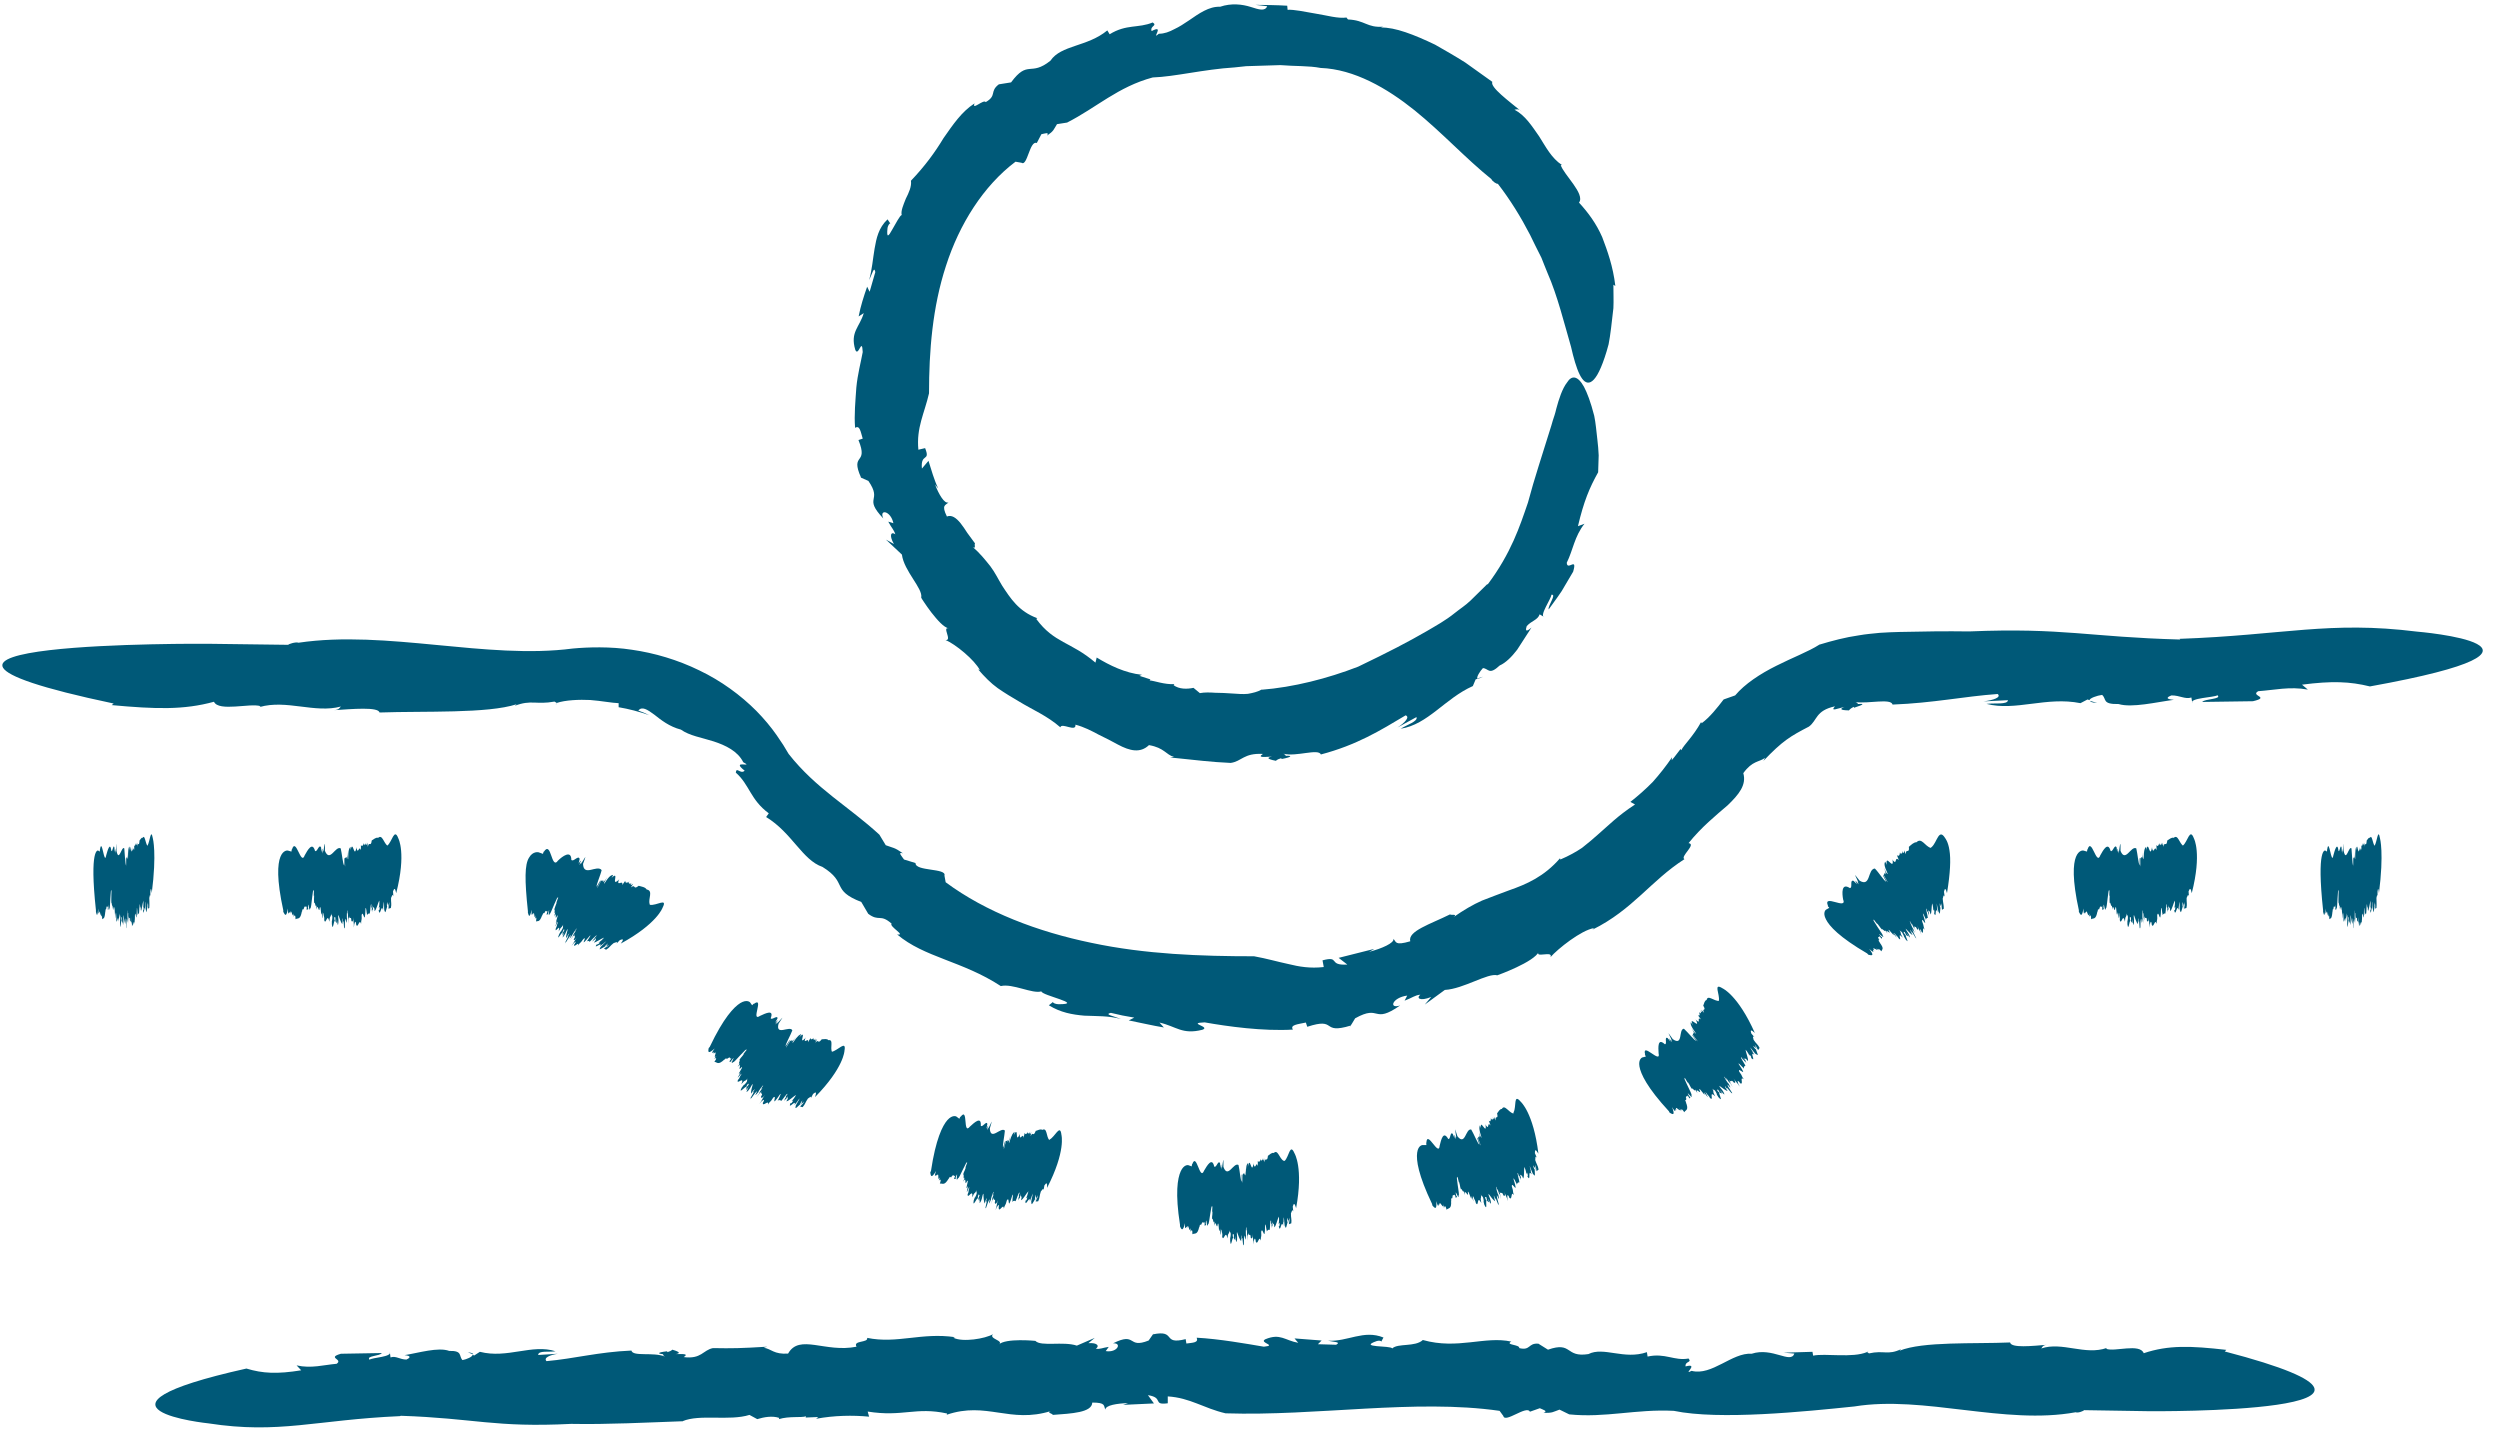<svg width="112" height="64" viewBox="0 0 112 64" fill="none" xmlns="http://www.w3.org/2000/svg">
<g id="Layer 1">
<g id="Group">
<g id="Group_2">
<path id="Vector" d="M93.95 31.494L93.641 31.399C93.641 31.439 93.72 31.478 93.95 31.494Z" fill="#005978"/>
<path id="Vector_2" d="M24.96 31.526C24.96 31.526 24.905 31.534 24.889 31.549C24.936 31.549 24.96 31.534 24.96 31.526Z" fill="#005978"/>
<path id="Vector_3" d="M81.491 28.888H81.507L81.594 28.841L81.491 28.896V28.888Z" fill="#005978"/>
<path id="Vector_4" d="M97.675 28.651C93.561 28.541 92.474 28.114 88.217 28.288C87.201 28.272 86.153 28.288 85.104 28.312C84.866 28.312 84.517 28.335 84.215 28.351C83.905 28.383 83.596 28.407 83.286 28.462C82.674 28.549 82.079 28.707 81.507 28.88C81.015 29.196 80.292 29.465 79.578 29.828C78.863 30.183 78.164 30.641 77.735 31.154L77.219 31.336C76.933 31.707 76.608 32.126 76.234 32.402L76.21 32.347C75.837 33.018 75.456 33.342 75.321 33.61L75.289 33.555C75.154 33.721 75.035 33.902 74.892 34.06L74.908 33.926C74.646 34.313 74.352 34.684 74.043 35.032C73.717 35.363 73.376 35.663 73.042 35.924L73.249 36.042C72.47 36.548 72.041 36.998 71.581 37.393C71.359 37.59 71.128 37.787 70.874 37.985C70.604 38.166 70.294 38.34 69.905 38.506L69.889 38.451C69.175 39.272 68.397 39.611 67.603 39.888C67.213 40.038 66.808 40.18 66.395 40.346C65.983 40.528 65.57 40.772 65.117 41.088C65.339 40.922 64.966 41.017 64.966 40.962C64.077 41.404 63.06 41.712 63.179 42.17C62.473 42.375 62.56 42.194 62.425 42.059C62.481 42.241 61.893 42.502 61.329 42.644C61.409 42.604 61.488 42.565 61.568 42.51L59.971 42.912L60.36 43.212C59.471 43.267 60.059 42.809 59.249 43.023L59.304 43.323C58.693 43.394 58.2 43.307 57.716 43.188C57.232 43.086 56.755 42.944 56.184 42.841C53.809 42.841 51.316 42.754 48.902 42.241C46.496 41.743 44.177 40.867 42.366 39.525L42.311 39.225C42.422 38.885 40.992 39.043 41.016 38.664L40.5 38.506C40.413 38.372 40.191 38.151 40.453 38.23C40.063 37.953 40.016 37.993 39.682 37.866L39.396 37.393C38.023 36.129 36.562 35.34 35.331 33.776C35.18 33.508 35.013 33.247 34.791 32.931C34.537 32.568 34.235 32.205 33.885 31.849C33.187 31.147 32.305 30.499 31.328 30.033C30.36 29.559 29.311 29.252 28.311 29.109C27.334 28.959 26.341 28.991 25.659 29.054C21.807 29.559 17.321 28.209 13.374 28.794C13.247 28.746 12.913 28.857 12.913 28.888L9.3 28.841C9.3 28.841 -8.209 28.715 5.092 31.518L5.004 31.589C6.982 31.77 8.228 31.81 9.586 31.439C9.801 31.897 11.214 31.486 11.675 31.636L11.627 31.676C12.834 31.328 14.113 31.968 15.272 31.652C15.224 31.691 15.2 31.81 14.938 31.818C15.788 31.762 16.947 31.66 17.003 31.92C19.028 31.849 21.847 31.976 23.149 31.549L23.062 31.62C23.8 31.336 24.015 31.581 24.841 31.431C24.888 31.462 24.944 31.486 24.936 31.494C25.325 31.36 25.96 31.336 26.437 31.36C26.945 31.399 27.422 31.494 27.715 31.502V31.683C28.176 31.762 28.636 31.881 29.081 32.039C28.922 31.96 28.764 31.889 28.597 31.834C28.756 31.628 29.002 31.786 29.311 32.015C29.621 32.26 29.986 32.552 30.503 32.686C30.892 32.963 31.432 33.042 31.972 33.215C32.504 33.389 33.052 33.65 33.298 34.147C33.822 34.424 32.694 34.005 33.361 34.526C33.179 34.708 32.988 34.329 32.964 34.613C33.584 35.158 33.608 35.821 34.441 36.437L34.322 36.603C35.481 37.306 35.942 38.53 36.847 38.838C38.007 39.556 37.205 39.872 38.586 40.409L38.896 40.938C39.389 41.309 39.428 40.922 39.944 41.38C39.817 41.499 40.619 41.933 40.191 41.862C41.406 42.896 43.105 43.046 44.836 44.176C45.36 44.049 46.265 44.539 46.654 44.413C46.654 44.594 48.616 44.989 47.425 44.989C47.321 44.989 47.155 44.941 47.178 44.886L46.988 45.036C47.504 45.36 48.036 45.455 48.576 45.502C49.116 45.526 49.664 45.502 50.22 45.652C49.894 45.518 49.45 45.447 49.767 45.376C50.117 45.463 50.458 45.534 50.815 45.589L50.569 45.715C51.093 45.818 51.617 45.944 52.142 46.031L51.943 45.81C52.705 45.984 52.959 46.363 53.865 46.134C54.27 45.992 53.142 45.834 53.968 45.802C54.992 45.984 56.573 46.205 57.923 46.126C57.78 45.913 58.137 45.889 58.502 45.81L58.566 46C59.94 45.55 59.145 46.363 60.519 45.944L60.416 46.094C60.519 45.944 60.614 45.779 60.71 45.621C61.869 44.973 61.48 45.913 62.727 45.044C62.195 45.218 62.37 44.689 63.044 44.602L62.925 44.831C63.283 44.697 63.378 44.586 63.632 44.562C63.441 44.712 63.6 44.87 64.117 44.665L63.831 45.005L64.728 44.349C65.57 44.302 66.665 43.575 67.079 43.694C67.079 43.694 68.738 43.102 68.945 42.628C68.714 42.952 69.604 42.565 69.461 42.881C69.786 42.51 70.835 41.672 71.414 41.578L71.343 41.649C73.161 40.749 73.955 39.454 75.464 38.49C75.25 38.38 76.02 37.819 75.647 37.772C76.226 37.053 76.87 36.532 77.402 36.074C77.902 35.592 78.251 35.166 78.1 34.637C78.513 34.068 78.799 34.155 79.077 33.95L78.998 34.092C79.863 33.184 80.205 32.986 81.039 32.552C81.42 32.276 81.325 31.834 82.206 31.644C81.984 31.897 82.317 31.739 82.635 31.668C82.436 31.747 82.397 31.818 82.833 31.826C82.881 31.762 82.96 31.707 83.04 31.668C83.04 31.683 83.064 31.683 83.064 31.707C83.58 31.541 83.484 31.518 83.23 31.541C83.23 31.51 83.214 31.486 83.127 31.454C83.715 31.534 84.715 31.273 84.787 31.565C86.629 31.494 87.955 31.202 89.496 31.091C89.67 31.241 89.305 31.368 88.86 31.423L89.956 31.368C89.948 31.581 89.329 31.486 88.995 31.534C90.298 31.873 91.679 31.194 93.204 31.502L93.522 31.336L93.609 31.368C93.609 31.281 93.943 31.162 94.173 31.131C94.387 31.312 94.157 31.557 94.911 31.541C95.507 31.723 96.611 31.454 97.389 31.352C96.968 31.32 97.103 31.218 97.286 31.154C97.667 31.154 97.881 31.336 98.175 31.249L98.215 31.502C98.064 31.265 99.2 31.249 99.342 31.147C99.557 31.328 98.755 31.305 98.659 31.447C100.176 31.423 99.414 31.439 100.931 31.415C101.741 31.226 100.788 31.178 101.169 30.965C101.884 30.918 102.574 30.744 103.392 30.894L103.13 30.673C104.472 30.499 105.274 30.531 106.172 30.752C116.153 28.951 108.276 28.296 108.276 28.296C104.345 27.806 102.32 28.454 97.643 28.62L97.675 28.651Z" fill="#005978"/>
</g>
<g id="Group_3">
<path id="Vector_5" d="M20.958 60.584L21.204 60.679C21.204 60.64 21.141 60.6 20.958 60.584Z" fill="#005978"/>
<path id="Vector_6" d="M83.651 60.545C83.651 60.545 83.691 60.537 83.706 60.521C83.667 60.521 83.651 60.537 83.651 60.545Z" fill="#005978"/>
<path id="Vector_7" d="M30.59 63.68H30.574C30.574 63.68 30.527 63.696 30.511 63.704L30.59 63.68Z" fill="#005978"/>
<path id="Vector_8" d="M17.956 63.427C21.275 63.538 22.149 63.964 25.587 63.79C27.223 63.822 28.978 63.727 30.574 63.672C31.336 63.34 32.678 63.672 33.576 63.388L33.925 63.577C34.235 63.482 34.6 63.419 34.91 63.522L34.894 63.577C35.355 63.435 35.879 63.522 36.109 63.451L36.093 63.506L36.657 63.482L36.562 63.561C37.371 63.411 38.205 63.396 38.936 63.467L38.872 63.238C40.445 63.49 41.016 63.017 42.43 63.325L42.414 63.38C44.201 62.772 45.241 63.79 47.083 63.214C46.853 63.285 47.178 63.332 47.163 63.388C48.012 63.325 48.918 63.285 48.934 62.835C49.553 62.835 49.434 62.977 49.521 63.151C49.521 62.953 50.053 62.874 50.538 62.859L50.315 62.938L51.697 62.874L51.427 62.503C52.157 62.614 51.61 62.961 52.316 62.867V62.559C53.325 62.622 53.92 63.088 54.905 63.317C58.995 63.451 63.386 62.661 67.182 63.206L67.349 63.435C67.42 63.775 68.397 62.938 68.54 63.245L68.984 63.088C69.111 63.151 69.373 63.214 69.151 63.293C69.564 63.309 69.572 63.253 69.866 63.151L70.302 63.364C71.915 63.53 73.288 63.119 74.988 63.206C77.028 63.632 80.864 63.238 83.079 63.009C86.192 62.503 89.805 63.853 92.99 63.269C93.093 63.317 93.363 63.206 93.363 63.175L96.277 63.222C96.277 63.222 110.404 63.348 99.668 60.545L99.74 60.474C98.143 60.292 97.143 60.253 96.039 60.624C95.864 60.166 94.729 60.577 94.356 60.426L94.387 60.387C93.411 60.734 92.386 60.095 91.449 60.411C91.489 60.371 91.505 60.253 91.719 60.245C91.036 60.3 90.099 60.403 90.052 60.142C88.424 60.213 86.145 60.087 85.096 60.513L85.168 60.442C84.572 60.727 84.398 60.482 83.731 60.632C83.691 60.6 83.643 60.577 83.651 60.569C83 60.853 81.753 60.616 81.229 60.734L81.198 60.561L79.903 60.6L80.388 60.64C80.221 61.121 79.411 60.34 78.474 60.648C77.6 60.584 76.695 61.651 75.782 61.414C75.345 61.643 76.163 61.042 75.512 61.216C75.488 60.964 75.814 61.058 75.647 60.861C75.011 60.979 74.599 60.6 73.812 60.774L73.781 60.577C72.756 60.932 71.843 60.316 71.16 60.663C70.104 60.829 70.453 60.079 69.35 60.466L68.921 60.197C68.452 60.158 68.579 60.521 68.063 60.395C68.095 60.229 67.404 60.261 67.706 60.103C66.523 59.842 65.308 60.474 63.743 60.032C63.402 60.355 62.624 60.166 62.37 60.411C62.33 60.269 60.797 60.387 61.679 60.079C61.758 60.055 61.885 60.055 61.877 60.111L61.98 59.921C61.091 59.558 60.368 60.119 59.487 60.063C59.749 60.127 60.098 60.111 59.86 60.245L59.042 60.221L59.209 60.055L57.994 59.961L58.161 60.158C57.565 60.055 57.359 59.716 56.684 60C56.382 60.158 57.248 60.269 56.62 60.332C55.826 60.197 54.627 59.984 53.611 59.929C53.706 60.158 53.436 60.15 53.15 60.19L53.118 59.992C52.038 60.269 52.721 59.558 51.649 59.779L51.745 59.645L51.459 60.055C50.49 60.442 50.935 59.645 49.863 60.182C50.283 60.15 50.061 60.616 49.537 60.529L49.672 60.34C49.386 60.379 49.283 60.458 49.092 60.419C49.267 60.316 49.18 60.142 48.759 60.174L49.045 59.937L48.243 60.284C47.623 60.079 46.639 60.34 46.384 60.071C46.384 60.071 45.05 59.937 44.741 60.237C45.011 60.055 44.272 59.984 44.487 59.771C44.137 59.976 43.121 60.142 42.708 59.929L42.787 59.905C41.278 59.684 40.199 60.213 38.849 59.937C38.912 60.166 38.197 60.04 38.372 60.332C36.967 60.616 35.815 59.739 35.307 60.64C34.672 60.687 34.553 60.426 34.219 60.379L34.37 60.332C33.171 60.403 32.829 60.411 31.94 60.395C31.495 60.482 31.424 60.9 30.63 60.798C30.884 60.632 30.558 60.663 30.264 60.663C30.455 60.64 30.511 60.577 30.121 60.466C30.066 60.521 29.979 60.553 29.899 60.577C29.899 60.561 29.883 60.553 29.891 60.537C29.399 60.592 29.478 60.648 29.709 60.671C29.701 60.695 29.709 60.727 29.788 60.774C29.272 60.561 28.351 60.79 28.287 60.505C26.794 60.569 25.73 60.869 24.483 60.979C24.34 60.829 24.634 60.703 24.992 60.648L24.11 60.703C24.11 60.49 24.618 60.584 24.888 60.537C23.84 60.197 22.728 60.877 21.498 60.561L21.244 60.727L21.172 60.695C21.172 60.782 20.902 60.9 20.719 60.932C20.545 60.75 20.735 60.505 20.124 60.521C19.639 60.34 18.758 60.608 18.123 60.711C18.464 60.742 18.353 60.845 18.21 60.908C17.908 60.908 17.734 60.727 17.495 60.813L17.464 60.561C17.583 60.798 16.669 60.813 16.558 60.916C16.384 60.734 17.027 60.758 17.106 60.616C15.883 60.64 16.495 60.624 15.272 60.648C14.621 60.837 15.391 60.885 15.081 61.098C14.51 61.145 13.946 61.319 13.287 61.169L13.493 61.39C12.413 61.564 11.77 61.532 11.039 61.311C2.987 63.111 9.34 63.767 9.34 63.767C12.508 64.256 14.144 63.609 17.916 63.443L17.956 63.427Z" fill="#005978"/>
</g>
<g id="Group_4">
<g id="Group_5">
<path id="Vector_9" d="M106.386 37.898C106.291 37.787 106.267 37.361 106.172 37.535C106.124 37.503 106.076 37.598 106.029 37.653C106.005 37.985 105.973 37.653 105.941 37.938V37.748C105.925 37.843 105.909 37.906 105.902 37.803V37.748C105.886 37.89 105.878 37.803 105.87 37.874V37.819L105.854 37.843V37.764C105.83 37.914 105.814 37.93 105.79 37.858V38.087C105.751 37.835 105.735 38.309 105.695 38.001V37.945C105.647 38.553 105.616 37.535 105.56 38.111C105.56 38.04 105.56 37.993 105.56 37.938C105.536 38.001 105.512 38.04 105.512 38.49C105.497 38.49 105.497 38.348 105.497 38.174C105.497 38.372 105.481 38.451 105.465 38.467V38.388L105.433 38.451V38.822C105.417 38.711 105.433 38.364 105.417 38.459V38.767C105.385 38.703 105.369 38.237 105.346 38.008C105.227 37.874 105.107 38.664 104.996 38.119V37.89C104.996 37.55 104.964 38.388 104.957 38.08L104.941 38.237C104.941 38.174 104.933 38.111 104.941 38.032C104.933 38.016 104.933 38.072 104.917 38.174L104.901 37.961C104.853 37.795 104.814 38.206 104.766 38.119C104.71 37.693 104.599 38.087 104.536 38.316C104.448 38.822 104.345 37.472 104.258 38.056C104.258 38.008 104.25 38.119 104.25 38.151L104.17 38.103C104.17 38.103 103.773 37.977 104.075 40.78V40.851C104.115 41.033 104.147 41.072 104.178 40.701C104.178 41.159 104.218 40.749 104.226 40.899V40.938C104.25 40.591 104.282 41.23 104.305 40.914C104.305 40.954 104.305 41.072 104.305 41.08C104.321 41.025 104.353 40.922 104.353 41.183C104.401 41.112 104.464 41.238 104.496 40.812V40.883C104.512 40.599 104.512 40.843 104.536 40.693C104.536 40.725 104.536 40.749 104.536 40.757C104.552 40.472 104.591 40.709 104.607 40.591V40.764L104.647 40.725L104.631 40.685C104.631 40.204 104.655 40.986 104.687 40.678C104.71 40.741 104.734 39.675 104.766 39.912C104.782 39.683 104.758 40.283 104.766 40.109C104.766 40.362 104.758 40.267 104.766 40.464C104.782 40.346 104.798 40.725 104.822 40.551V40.749C104.853 40.393 104.877 41.009 104.893 40.662C104.925 40.496 104.917 41.246 104.941 40.859L104.957 41.128C104.972 41.167 104.964 40.804 104.98 40.93C104.98 41.096 104.996 41.064 104.988 41.222C105.02 41.483 105.06 40.851 105.099 41.293C105.107 40.97 105.131 41.159 105.139 40.914C105.139 41.056 105.187 40.938 105.155 41.246C105.155 41.27 105.155 41.27 105.155 41.215V41.404C105.179 41.767 105.195 41.207 105.219 41.262C105.219 41.199 105.203 41.215 105.211 41.08L105.234 41.104V41.27L105.266 41.364V41.167C105.282 41.27 105.282 41.609 105.306 41.325C105.314 41.167 105.29 41.056 105.306 40.993C105.33 41.128 105.362 41.341 105.393 41.396C105.393 41.167 105.393 41.175 105.409 41.136V41.333C105.441 41.056 105.425 41.767 105.449 41.546V41.68V41.27C105.473 40.883 105.465 41.68 105.497 41.143C105.481 41.175 105.497 40.709 105.504 40.796V40.986C105.504 40.946 105.504 40.867 105.52 40.907C105.52 41.009 105.52 41.183 105.528 41.151V41.388L105.544 41.041C105.56 41.246 105.592 40.986 105.6 41.254C105.6 41.254 105.639 41.388 105.647 41.088C105.647 41.27 105.663 41.341 105.647 41.554C105.655 41.349 105.687 41.183 105.695 41.396V41.42C105.735 41.641 105.767 41.112 105.806 41.388C105.806 41.159 105.822 41.285 105.822 40.993C105.862 40.709 105.894 41.586 105.909 40.685C105.925 40.638 105.933 40.899 105.941 40.946V40.993C105.973 40.922 105.981 40.914 106.005 40.93C106.021 40.843 106.021 40.425 106.044 40.528C106.044 40.693 106.044 40.662 106.052 40.662C106.052 40.685 106.052 40.749 106.052 40.859C106.052 40.804 106.052 40.772 106.052 40.749C106.052 40.764 106.052 40.772 106.052 40.788C106.068 40.733 106.06 40.678 106.052 40.654C106.052 40.63 106.052 40.599 106.052 40.551C106.068 40.764 106.092 40.535 106.092 40.82C106.132 40.757 106.164 40.456 106.203 40.346C106.203 40.496 106.203 40.622 106.187 40.678L106.211 40.622C106.211 40.835 106.195 40.741 106.187 40.788C106.219 41.128 106.251 40.449 106.283 40.764V40.599L106.291 40.63C106.291 40.543 106.291 40.425 106.307 40.393C106.307 40.575 106.307 40.82 106.322 40.804C106.338 40.986 106.362 40.717 106.378 40.614C106.37 40.583 106.378 40.48 106.378 40.417C106.386 40.417 106.394 40.599 106.402 40.512V40.764C106.402 40.528 106.426 40.512 106.426 40.409C106.426 40.591 106.41 40.567 106.41 40.709C106.442 40.685 106.426 40.701 106.465 40.678C106.481 40.488 106.465 40.441 106.465 40.227C106.481 40.18 106.497 40.006 106.513 40.156V39.935C106.537 39.761 106.553 39.793 106.577 40.014C106.807 38.214 106.624 37.558 106.624 37.558C106.537 37.069 106.489 37.716 106.386 37.882V37.898Z" fill="#005978"/>
</g>
<g id="Group_6">
<path id="Vector_10" d="M97.643 40.749L97.627 40.654C97.627 40.693 97.627 40.733 97.643 40.749Z" fill="#005978"/>
<path id="Vector_11" d="M97.818 37.898C97.627 37.787 97.58 37.361 97.381 37.535C97.286 37.503 97.191 37.598 97.095 37.653C97.055 37.985 96.976 37.653 96.921 37.938L96.897 37.748C96.881 37.843 96.857 37.906 96.841 37.803V37.748C96.817 37.89 96.785 37.803 96.77 37.874V37.819L96.738 37.843V37.764C96.698 37.914 96.65 37.93 96.611 37.858V38.087C96.523 37.835 96.492 38.309 96.412 38.001V37.945C96.309 38.553 96.254 37.535 96.142 38.111C96.158 38.04 96.142 37.993 96.142 37.938C96.095 38.001 96.039 38.04 96.039 38.49C96.007 38.49 96.007 38.348 96.007 38.174C96.007 38.372 95.975 38.451 95.952 38.467L95.968 38.388L95.888 38.451L95.904 38.822C95.864 38.711 95.896 38.364 95.856 38.459V38.767C95.801 38.703 95.761 38.237 95.706 38.008C95.467 37.874 95.221 38.664 94.999 38.119V37.89C94.983 37.55 94.927 38.388 94.919 38.08L94.896 38.237C94.896 38.174 94.872 38.111 94.888 38.032C94.864 38.016 94.864 38.072 94.848 38.174L94.824 37.961C94.729 37.795 94.649 38.206 94.554 38.119C94.435 37.693 94.221 38.087 94.094 38.316C93.919 38.822 93.704 37.472 93.522 38.056C93.522 38.008 93.498 38.119 93.498 38.151L93.331 38.103C93.331 38.103 92.521 37.977 93.133 40.78V40.851C93.22 41.033 93.276 41.072 93.339 40.701C93.347 41.159 93.411 40.749 93.434 40.899V40.938C93.49 40.591 93.546 41.23 93.601 40.914C93.601 40.954 93.601 41.072 93.585 41.08C93.625 41.025 93.681 40.922 93.681 41.183C93.776 41.112 93.903 41.238 93.966 40.812V40.883C93.998 40.599 94.006 40.843 94.046 40.693C94.046 40.725 94.046 40.749 94.046 40.757C94.086 40.472 94.157 40.709 94.181 40.591V40.764L94.26 40.725L94.237 40.685C94.244 40.204 94.292 40.986 94.348 40.678C94.395 40.741 94.451 39.675 94.499 39.912C94.522 39.683 94.475 40.283 94.514 40.109C94.514 40.362 94.499 40.267 94.514 40.464C94.554 40.346 94.578 40.725 94.618 40.551V40.749C94.681 40.393 94.729 41.009 94.769 40.662C94.832 40.496 94.808 41.246 94.872 40.859L94.896 41.128C94.919 41.167 94.911 40.804 94.943 40.93C94.943 41.096 94.983 41.064 94.967 41.222C95.038 41.483 95.102 40.851 95.197 41.293C95.213 40.97 95.261 41.159 95.277 40.914C95.277 41.056 95.364 40.938 95.316 41.246C95.316 41.27 95.3 41.27 95.308 41.215V41.404C95.356 41.767 95.396 41.207 95.444 41.262C95.428 41.199 95.412 41.215 95.42 41.08L95.467 41.104V41.27L95.531 41.364V41.167C95.555 41.27 95.57 41.609 95.602 41.325C95.618 41.167 95.57 41.056 95.602 40.993C95.65 41.128 95.713 41.341 95.777 41.396C95.777 41.167 95.785 41.175 95.801 41.136V41.333C95.864 41.056 95.825 41.767 95.888 41.546V41.68L95.896 41.27C95.952 40.883 95.928 41.68 95.991 41.143C95.968 41.175 95.984 40.709 96.007 40.796V40.986C96.015 40.946 96.023 40.867 96.031 40.907C96.023 41.009 96.031 41.183 96.047 41.151L96.031 41.388L96.079 41.041C96.111 41.246 96.174 40.986 96.182 41.254C96.182 41.254 96.261 41.388 96.277 41.088C96.261 41.27 96.301 41.341 96.293 41.554C96.309 41.349 96.373 41.183 96.396 41.396V41.42C96.476 41.641 96.539 41.112 96.619 41.388C96.619 41.159 96.658 41.285 96.643 40.993C96.722 40.709 96.785 41.586 96.817 40.685C96.857 40.638 96.857 40.899 96.881 40.946V40.993C96.944 40.922 96.96 40.914 97.008 40.93C97.032 40.843 97.04 40.425 97.079 40.528C97.063 40.693 97.079 40.662 97.103 40.662C97.095 40.685 97.087 40.749 97.111 40.859C97.111 40.804 97.119 40.772 97.127 40.749C97.127 40.764 97.127 40.772 97.127 40.788C97.159 40.733 97.151 40.678 97.135 40.654C97.135 40.63 97.135 40.599 97.135 40.551C97.167 40.764 97.214 40.535 97.222 40.82C97.31 40.757 97.365 40.456 97.437 40.346C97.445 40.496 97.429 40.622 97.405 40.678L97.453 40.622C97.453 40.835 97.421 40.741 97.405 40.788C97.468 41.128 97.532 40.449 97.596 40.764L97.611 40.599V40.63C97.611 40.543 97.635 40.425 97.643 40.393C97.651 40.575 97.643 40.82 97.675 40.804C97.699 40.986 97.754 40.717 97.786 40.614C97.77 40.583 97.77 40.48 97.786 40.417C97.802 40.417 97.81 40.599 97.826 40.512V40.764C97.826 40.528 97.873 40.512 97.881 40.409C97.889 40.591 97.858 40.567 97.85 40.709C97.921 40.685 97.881 40.701 97.953 40.678C97.993 40.488 97.953 40.441 97.961 40.227C97.993 40.18 98.024 40.006 98.064 40.156L98.048 39.935C98.112 39.761 98.143 39.793 98.191 40.014C98.652 38.214 98.286 37.558 98.286 37.558C98.104 37.069 98.008 37.716 97.794 37.882L97.818 37.898Z" fill="#005978"/>
</g>
<g id="Group_7">
<path id="Vector_12" d="M86.78 40.828L86.748 40.741C86.748 40.78 86.764 40.82 86.78 40.828Z" fill="#005978"/>
<path id="Vector_13" d="M84.207 42.146C84.207 42.146 84.207 42.154 84.223 42.162L84.207 42.146Z" fill="#005978"/>
<path id="Vector_14" d="M86.494 37.985C86.24 37.914 86.089 37.503 85.859 37.732C85.732 37.732 85.621 37.851 85.517 37.938C85.557 38.277 85.367 37.985 85.382 38.269L85.303 38.096C85.303 38.19 85.303 38.261 85.247 38.174L85.231 38.119C85.24 38.269 85.184 38.198 85.184 38.269L85.168 38.214L85.136 38.253L85.12 38.174C85.112 38.34 85.057 38.364 84.985 38.317L85.065 38.53C84.866 38.325 85.001 38.79 84.795 38.538L84.779 38.482C84.89 39.09 84.43 38.174 84.533 38.759C84.517 38.688 84.477 38.656 84.453 38.601C84.422 38.688 84.382 38.743 84.572 39.154C84.533 39.161 84.477 39.043 84.398 38.885C84.485 39.067 84.485 39.154 84.461 39.177L84.445 39.098L84.39 39.201L84.572 39.525C84.485 39.454 84.358 39.122 84.358 39.225L84.501 39.501C84.414 39.477 84.168 39.083 83.993 38.909C83.659 38.94 83.818 39.762 83.31 39.454L83.167 39.272C82.968 38.996 83.389 39.73 83.207 39.477L83.27 39.62C83.23 39.572 83.175 39.533 83.143 39.462C83.111 39.462 83.143 39.517 83.191 39.612L83.04 39.462C82.849 39.398 83.016 39.785 82.873 39.785C82.484 39.533 82.524 40.03 82.571 40.291C82.778 40.796 81.642 40.014 81.896 40.583C81.857 40.559 81.92 40.646 81.952 40.67L81.801 40.757C81.801 40.757 81.642 40.875 81.801 41.183C81.952 41.491 82.405 41.988 83.651 42.715L83.699 42.77C83.897 42.825 83.969 42.81 83.739 42.51C84.08 42.81 83.826 42.486 83.953 42.565L83.977 42.589C83.763 42.304 84.255 42.715 84.056 42.47C84.08 42.494 84.175 42.581 84.168 42.596C84.144 42.533 84.104 42.431 84.294 42.62C84.294 42.517 84.453 42.541 84.191 42.202L84.239 42.257C84.064 42.028 84.239 42.202 84.159 42.075C84.183 42.099 84.199 42.115 84.207 42.123C84.04 41.894 84.247 42.028 84.183 41.925L84.302 42.059L84.318 41.988L84.279 41.973C83.969 41.602 84.509 42.17 84.342 41.901C84.406 41.925 83.77 41.072 83.961 41.222C83.834 41.033 84.175 41.523 84.096 41.365C84.255 41.562 84.183 41.499 84.318 41.649C84.271 41.538 84.517 41.823 84.445 41.665L84.564 41.823C84.382 41.507 84.795 41.973 84.612 41.68C84.557 41.523 84.985 42.13 84.795 41.791L84.962 41.996C85.001 42.02 84.787 41.72 84.882 41.815C84.977 41.957 84.985 41.909 85.065 42.044C85.247 42.233 84.946 41.68 85.247 42.012C85.081 41.728 85.216 41.878 85.097 41.665C85.176 41.783 85.168 41.649 85.295 41.933C85.303 41.957 85.295 41.957 85.271 41.909L85.367 42.075C85.589 42.367 85.319 41.87 85.382 41.901C85.343 41.854 85.335 41.878 85.279 41.752H85.327L85.406 41.901L85.501 41.957L85.398 41.783C85.47 41.862 85.644 42.154 85.533 41.894C85.47 41.752 85.382 41.672 85.374 41.602C85.47 41.704 85.613 41.862 85.684 41.894C85.573 41.696 85.589 41.696 85.581 41.649L85.676 41.823C85.589 41.562 85.891 42.202 85.827 41.988L85.883 42.115L85.708 41.744C85.573 41.373 85.906 42.099 85.708 41.602C85.708 41.641 85.51 41.215 85.573 41.278L85.652 41.451C85.652 41.412 85.621 41.333 85.644 41.365C85.684 41.459 85.756 41.617 85.764 41.578L85.851 41.799L85.732 41.467C85.843 41.641 85.772 41.388 85.891 41.633C85.891 41.633 85.994 41.728 85.891 41.459C85.954 41.633 86.01 41.68 86.081 41.886C86.01 41.688 85.994 41.523 86.081 41.72V41.744C86.224 41.933 86.081 41.412 86.224 41.657C86.145 41.444 86.216 41.554 86.113 41.278C86.081 40.986 86.407 41.807 86.145 40.938C86.161 40.883 86.24 41.128 86.272 41.167V41.215C86.311 41.128 86.319 41.12 86.367 41.128C86.367 41.041 86.248 40.63 86.311 40.717C86.343 40.883 86.351 40.843 86.367 40.843C86.367 40.875 86.383 40.93 86.423 41.033C86.415 40.986 86.407 40.954 86.407 40.922C86.407 40.938 86.407 40.946 86.415 40.962C86.415 40.899 86.407 40.851 86.391 40.828C86.391 40.804 86.375 40.772 86.359 40.725C86.439 40.922 86.423 40.693 86.494 40.97C86.542 40.891 86.526 40.591 86.566 40.472C86.605 40.614 86.613 40.749 86.613 40.804L86.645 40.741C86.685 40.946 86.645 40.867 86.645 40.907C86.764 41.23 86.677 40.551 86.796 40.851L86.78 40.685V40.709C86.78 40.622 86.764 40.504 86.764 40.472C86.804 40.654 86.836 40.891 86.867 40.875C86.915 41.049 86.915 40.78 86.931 40.67C86.907 40.638 86.899 40.543 86.899 40.472C86.915 40.464 86.947 40.646 86.947 40.567L86.987 40.812C86.947 40.583 86.987 40.559 86.987 40.456C87.018 40.638 86.987 40.614 87.002 40.757C87.058 40.725 87.026 40.741 87.082 40.709C87.082 40.52 87.05 40.48 87.034 40.259C87.058 40.204 87.066 40.03 87.121 40.172L87.09 39.951C87.129 39.77 87.169 39.793 87.225 40.014C87.376 39.098 87.399 38.482 87.336 38.096C87.28 37.709 87.145 37.551 87.145 37.551C86.859 37.077 86.78 37.74 86.542 37.945L86.494 37.985Z" fill="#005978"/>
</g>
<g id="Group_8">
<path id="Vector_15" d="M78.609 47.208L78.545 47.145C78.545 47.145 78.593 47.208 78.609 47.208Z" fill="#005978"/>
<path id="Vector_16" d="M76.306 45.044C76.306 45.044 76.306 45.028 76.298 45.02V45.044H76.306Z" fill="#005978"/>
<path id="Vector_17" d="M77.013 44.839C76.798 44.863 76.504 44.547 76.457 44.8C76.361 44.823 76.346 44.957 76.306 45.052C76.472 45.344 76.218 45.123 76.346 45.376L76.218 45.234C76.258 45.321 76.282 45.384 76.21 45.313L76.179 45.265C76.242 45.4 76.171 45.344 76.203 45.407L76.171 45.36V45.4L76.115 45.336C76.171 45.486 76.139 45.518 76.068 45.486L76.203 45.668C75.98 45.51 76.234 45.913 75.996 45.708L75.964 45.66C76.234 46.213 75.599 45.407 75.845 45.937C75.813 45.873 75.774 45.842 75.742 45.794C75.742 45.873 75.718 45.929 75.98 46.3C75.948 46.316 75.877 46.197 75.774 46.063C75.885 46.229 75.909 46.308 75.893 46.331L75.861 46.26L75.837 46.355L76.06 46.655C75.964 46.592 75.79 46.284 75.813 46.379L75.988 46.631C75.909 46.616 75.615 46.245 75.44 46.087C75.186 46.102 75.416 46.892 74.94 46.553L74.805 46.363C74.614 46.079 75.027 46.813 74.853 46.553L74.916 46.695C74.876 46.647 74.829 46.6 74.797 46.529C74.773 46.529 74.797 46.576 74.845 46.671L74.71 46.505C74.543 46.418 74.71 46.797 74.583 46.781C74.257 46.481 74.289 46.924 74.305 47.184C74.424 47.705 73.55 46.655 73.701 47.239C73.669 47.2 73.717 47.303 73.733 47.334L73.574 47.374C73.574 47.374 73.391 47.445 73.447 47.776C73.503 48.108 73.788 48.724 74.765 49.782L74.797 49.845C74.972 49.956 75.043 49.956 74.908 49.6C75.146 49.987 74.996 49.6 75.091 49.719L75.107 49.751C74.98 49.419 75.361 49.94 75.242 49.64C75.258 49.672 75.321 49.782 75.313 49.79C75.313 49.719 75.313 49.608 75.456 49.829C75.504 49.719 75.686 49.758 75.52 49.364L75.551 49.427C75.432 49.166 75.567 49.364 75.528 49.221C75.551 49.253 75.559 49.261 75.567 49.277C75.448 49.016 75.639 49.182 75.599 49.063L75.694 49.214L75.734 49.142L75.686 49.127C75.44 48.708 75.893 49.356 75.774 49.056C75.853 49.079 75.321 48.148 75.496 48.321C75.393 48.116 75.671 48.645 75.615 48.479C75.75 48.692 75.686 48.621 75.798 48.787C75.766 48.669 75.988 48.969 75.933 48.803L76.044 48.969C75.901 48.637 76.282 49.127 76.131 48.819C76.099 48.645 76.481 49.285 76.33 48.929L76.496 49.142C76.544 49.166 76.338 48.858 76.433 48.953C76.52 49.095 76.536 49.048 76.608 49.19C76.814 49.371 76.52 48.803 76.846 49.119C76.679 48.834 76.83 48.969 76.703 48.763C76.782 48.882 76.79 48.732 76.917 49.016C76.925 49.04 76.917 49.04 76.885 48.992L76.989 49.158C77.235 49.435 76.957 48.937 77.036 48.953C76.989 48.906 76.981 48.937 76.917 48.819H76.973L77.052 48.953L77.163 48.992L77.044 48.834C77.132 48.898 77.338 49.182 77.211 48.921C77.14 48.779 77.028 48.716 77.028 48.645C77.147 48.732 77.322 48.866 77.402 48.882C77.267 48.7 77.29 48.692 77.275 48.645L77.386 48.803C77.282 48.542 77.648 49.15 77.584 48.929L77.656 49.048L77.433 48.7C77.259 48.345 77.688 49.016 77.441 48.542C77.441 48.582 77.187 48.195 77.259 48.242L77.362 48.4C77.354 48.361 77.314 48.29 77.346 48.313C77.394 48.4 77.497 48.542 77.505 48.503L77.624 48.708L77.465 48.392C77.616 48.542 77.513 48.298 77.68 48.503C77.68 48.503 77.823 48.566 77.664 48.313C77.759 48.471 77.83 48.503 77.942 48.684C77.838 48.503 77.791 48.329 77.942 48.495V48.519C78.156 48.653 77.902 48.179 78.124 48.353C77.989 48.171 78.093 48.242 77.918 48.013C77.815 47.729 78.386 48.408 77.886 47.658C77.886 47.595 78.045 47.8 78.093 47.832L78.116 47.879C78.132 47.776 78.14 47.761 78.196 47.745C78.164 47.658 77.918 47.318 78.021 47.374C78.108 47.516 78.108 47.484 78.116 47.468C78.116 47.5 78.156 47.547 78.243 47.626C78.212 47.579 78.204 47.555 78.188 47.532C78.196 47.539 78.204 47.547 78.212 47.563C78.204 47.5 78.164 47.461 78.14 47.453C78.124 47.429 78.108 47.405 78.077 47.374C78.228 47.532 78.132 47.31 78.307 47.539C78.339 47.437 78.212 47.16 78.204 47.026C78.299 47.137 78.362 47.255 78.378 47.31V47.239C78.513 47.413 78.434 47.358 78.45 47.397C78.704 47.634 78.347 47.05 78.593 47.255L78.505 47.113L78.529 47.129C78.474 47.058 78.418 46.955 78.41 46.924C78.529 47.066 78.664 47.263 78.688 47.231C78.815 47.358 78.696 47.113 78.664 47.01C78.632 46.995 78.569 46.916 78.537 46.852C78.545 46.837 78.664 46.979 78.632 46.908L78.783 47.105C78.632 46.924 78.664 46.876 78.609 46.789C78.728 46.931 78.68 46.931 78.767 47.042C78.807 46.979 78.791 47.01 78.831 46.947C78.744 46.774 78.68 46.766 78.561 46.584C78.561 46.529 78.474 46.371 78.601 46.466L78.458 46.3C78.402 46.126 78.45 46.126 78.617 46.276C77.862 44.578 77.171 44.278 77.171 44.278C76.735 44.002 77.06 44.563 77.005 44.823L77.013 44.839Z" fill="#005978"/>
</g>
<g id="Group_9">
<path id="Vector_18" d="M68.627 52.609L68.579 52.53C68.595 52.569 68.611 52.601 68.627 52.609Z" fill="#005978"/>
<path id="Vector_19" d="M67.801 49.885C67.594 49.845 67.404 49.458 67.285 49.679C67.189 49.679 67.134 49.798 67.07 49.877C67.142 50.208 66.967 49.916 67.007 50.2L66.927 50.027C66.943 50.121 66.943 50.193 66.896 50.098L66.88 50.043C66.904 50.185 66.848 50.114 66.856 50.185L66.84 50.129L66.816 50.161L66.793 50.082C66.793 50.24 66.761 50.264 66.697 50.208L66.777 50.422C66.61 50.208 66.737 50.666 66.562 50.406L66.546 50.35C66.642 50.959 66.268 50.003 66.356 50.58C66.348 50.508 66.316 50.469 66.3 50.414C66.276 50.493 66.237 50.54 66.372 50.966C66.34 50.966 66.3 50.84 66.245 50.674C66.308 50.864 66.3 50.951 66.276 50.966V50.888L66.213 50.974L66.34 51.322C66.268 51.235 66.197 50.895 66.181 50.99L66.276 51.282C66.205 51.243 66.03 50.801 65.911 50.603C65.657 50.54 65.649 51.361 65.292 50.903L65.22 50.682C65.125 50.358 65.3 51.18 65.212 50.88L65.228 51.038C65.204 50.982 65.173 50.919 65.165 50.848C65.141 50.848 65.157 50.895 65.165 50.998L65.085 50.801C64.958 50.666 64.99 51.077 64.879 51.022C64.656 50.635 64.561 51.069 64.498 51.322C64.458 51.859 63.934 50.595 63.902 51.195C63.886 51.148 63.902 51.259 63.902 51.298H63.735C63.735 51.298 63.537 51.298 63.489 51.638C63.441 51.977 63.537 52.641 64.156 53.935L64.172 54.007C64.307 54.164 64.371 54.188 64.347 53.809C64.466 54.251 64.434 53.841 64.49 53.975V54.014C64.466 53.659 64.68 54.267 64.664 53.951C64.664 53.991 64.696 54.109 64.688 54.117C64.712 54.054 64.744 53.943 64.807 54.196C64.887 54.101 65.046 54.196 65.006 53.77L65.022 53.841C64.982 53.556 65.053 53.785 65.053 53.635C65.061 53.667 65.069 53.683 65.077 53.699C65.046 53.414 65.173 53.627 65.173 53.501L65.22 53.667L65.284 53.612L65.244 53.58C65.133 53.106 65.379 53.856 65.347 53.541C65.411 53.588 65.188 52.546 65.3 52.759C65.268 52.538 65.379 53.122 65.363 52.941C65.435 53.185 65.387 53.099 65.451 53.288C65.451 53.162 65.578 53.517 65.578 53.343L65.633 53.533C65.593 53.169 65.816 53.754 65.76 53.414C65.776 53.241 65.959 53.967 65.919 53.58L66.014 53.825C66.014 53.825 65.943 53.509 66.014 53.62C66.062 53.778 66.086 53.738 66.118 53.896C66.26 54.125 66.149 53.501 66.364 53.896C66.292 53.58 66.388 53.754 66.34 53.509C66.38 53.643 66.435 53.509 66.475 53.817C66.475 53.841 66.475 53.841 66.451 53.785L66.499 53.975C66.657 54.307 66.538 53.754 66.602 53.793C66.57 53.738 66.554 53.762 66.531 53.627H66.586L66.626 53.801L66.721 53.872L66.65 53.683C66.713 53.77 66.824 54.093 66.785 53.809C66.753 53.651 66.673 53.556 66.689 53.485C66.777 53.604 66.904 53.778 66.983 53.817C66.912 53.604 66.927 53.604 66.927 53.556L66.991 53.746C66.975 53.47 67.142 54.149 67.142 53.928L67.174 54.062L67.07 53.667C67.007 53.28 67.221 54.046 67.126 53.517C67.11 53.556 66.983 53.106 67.039 53.177L67.086 53.359C67.086 53.32 67.07 53.241 67.094 53.272C67.118 53.375 67.174 53.541 67.19 53.501L67.245 53.73L67.182 53.383C67.277 53.564 67.253 53.304 67.356 53.556C67.356 53.556 67.475 53.659 67.396 53.375C67.436 53.556 67.499 53.604 67.555 53.809C67.507 53.604 67.515 53.43 67.61 53.627V53.651C67.769 53.833 67.666 53.312 67.825 53.541C67.745 53.327 67.825 53.43 67.73 53.154C67.714 52.854 68.063 53.667 67.801 52.806C67.825 52.751 67.912 52.996 67.944 53.027V53.075C67.992 52.98 68.007 52.964 68.071 52.972C68.071 52.877 67.936 52.483 68.007 52.562C68.047 52.727 68.055 52.688 68.071 52.68C68.071 52.712 68.087 52.767 68.142 52.862C68.127 52.814 68.127 52.783 68.119 52.751C68.119 52.767 68.127 52.775 68.135 52.791C68.142 52.727 68.119 52.68 68.103 52.664C68.103 52.641 68.087 52.609 68.063 52.569C68.166 52.759 68.135 52.53 68.238 52.798C68.301 52.704 68.262 52.411 68.293 52.277C68.349 52.411 68.381 52.538 68.381 52.601L68.412 52.53C68.484 52.727 68.428 52.656 68.428 52.704C68.603 53.004 68.428 52.34 68.611 52.609L68.571 52.443L68.587 52.467C68.555 52.38 68.532 52.261 68.532 52.238C68.603 52.404 68.674 52.641 68.706 52.617C68.794 52.775 68.754 52.506 68.754 52.396C68.722 52.372 68.698 52.277 68.682 52.214C68.698 52.198 68.77 52.372 68.754 52.293L68.841 52.522C68.754 52.301 68.794 52.269 68.77 52.175C68.841 52.34 68.802 52.333 68.841 52.467C68.897 52.419 68.873 52.443 68.929 52.396C68.897 52.206 68.841 52.175 68.778 51.969C68.794 51.914 68.762 51.74 68.849 51.867L68.762 51.661C68.762 51.48 68.802 51.488 68.921 51.685C68.698 49.845 68.127 49.356 68.127 49.356C67.793 48.961 67.944 49.593 67.809 49.829L67.801 49.885Z" fill="#005978"/>
</g>
<g id="Group_10">
<path id="Vector_20" d="M57.486 54.843L57.47 54.749C57.47 54.788 57.478 54.828 57.486 54.843Z" fill="#005978"/>
<path id="Vector_21" d="M57.502 52.001C57.311 51.898 57.248 51.472 57.065 51.654C56.978 51.622 56.883 51.725 56.803 51.78C56.771 52.111 56.692 51.788 56.652 52.072L56.628 51.883C56.612 51.977 56.597 52.04 56.573 51.946V51.89C56.549 52.032 56.517 51.953 56.509 52.025V51.969L56.477 51.993V51.914C56.438 52.064 56.398 52.08 56.35 52.009V52.238C56.271 51.985 56.247 52.459 56.16 52.159V52.104C56.072 52.712 56.001 51.701 55.906 52.277C55.914 52.206 55.906 52.159 55.906 52.104C55.858 52.175 55.81 52.206 55.818 52.656C55.787 52.656 55.787 52.514 55.787 52.34C55.787 52.538 55.763 52.617 55.731 52.633V52.554L55.667 52.625L55.683 52.996C55.644 52.893 55.667 52.546 55.628 52.633V52.941C55.572 52.885 55.541 52.419 55.485 52.19C55.263 52.056 55.008 52.83 54.81 52.277V52.048C54.81 51.709 54.738 52.546 54.738 52.238L54.715 52.388C54.715 52.325 54.699 52.261 54.715 52.182C54.691 52.167 54.691 52.222 54.675 52.325L54.659 52.111C54.572 51.946 54.492 52.348 54.397 52.261C54.302 51.827 54.079 52.214 53.944 52.443C53.746 52.941 53.611 51.59 53.412 52.159C53.412 52.111 53.389 52.214 53.389 52.254L53.23 52.198C53.23 52.198 53.039 52.159 52.896 52.475C52.753 52.791 52.642 53.454 52.864 54.867V54.938C52.936 55.12 52.999 55.16 53.087 54.796C53.071 55.254 53.158 54.844 53.174 54.994V55.033C53.245 54.686 53.269 55.325 53.349 55.017C53.349 55.057 53.333 55.175 53.325 55.183C53.373 55.128 53.428 55.025 53.42 55.294C53.523 55.23 53.651 55.357 53.73 54.938V55.009C53.77 54.725 53.77 54.97 53.817 54.828C53.817 54.859 53.817 54.883 53.817 54.899C53.865 54.623 53.928 54.859 53.968 54.741V54.915L54.04 54.875L54.016 54.836C54.048 54.354 54.063 55.144 54.127 54.836C54.175 54.899 54.262 53.833 54.31 54.07C54.341 53.841 54.278 54.433 54.318 54.267C54.318 54.52 54.294 54.425 54.302 54.623C54.341 54.504 54.357 54.883 54.405 54.717V54.915C54.468 54.559 54.508 55.175 54.556 54.836C54.619 54.678 54.587 55.42 54.659 55.041L54.683 55.309C54.707 55.357 54.707 54.986 54.738 55.112C54.738 55.278 54.778 55.246 54.754 55.404C54.818 55.665 54.905 55.041 54.992 55.483C55.016 55.16 55.064 55.357 55.08 55.112C55.08 55.254 55.175 55.136 55.12 55.444C55.12 55.467 55.104 55.467 55.112 55.412V55.602C55.151 55.965 55.199 55.404 55.255 55.459C55.239 55.396 55.215 55.412 55.231 55.278L55.278 55.309V55.475L55.342 55.57V55.365C55.366 55.467 55.382 55.815 55.421 55.531C55.437 55.373 55.39 55.262 55.421 55.199C55.469 55.341 55.541 55.546 55.604 55.602C55.604 55.373 55.612 55.381 55.628 55.333V55.531C55.691 55.254 55.66 55.965 55.723 55.744V55.878L55.731 55.467C55.787 55.073 55.763 55.878 55.826 55.341C55.803 55.373 55.81 54.907 55.842 54.994V55.183C55.85 55.144 55.858 55.065 55.866 55.104C55.858 55.207 55.866 55.381 55.89 55.349L55.874 55.586L55.922 55.238C55.961 55.444 56.017 55.183 56.033 55.452C56.033 55.452 56.112 55.578 56.128 55.286C56.112 55.467 56.16 55.538 56.152 55.752C56.168 55.546 56.223 55.373 56.255 55.594V55.617C56.35 55.839 56.398 55.302 56.485 55.578C56.477 55.349 56.525 55.475 56.501 55.183C56.573 54.891 56.668 55.767 56.676 54.867C56.716 54.82 56.724 55.081 56.748 55.12V55.167C56.811 55.088 56.827 55.081 56.883 55.104C56.906 55.017 56.89 54.599 56.946 54.694C56.938 54.859 56.954 54.828 56.97 54.828C56.962 54.852 56.962 54.915 56.986 55.025C56.986 54.97 56.986 54.938 56.994 54.915C56.994 54.931 56.994 54.938 56.994 54.954C57.017 54.891 57.017 54.844 56.994 54.82C56.994 54.796 56.994 54.765 56.986 54.717C57.025 54.931 57.073 54.702 57.089 54.986C57.176 54.915 57.224 54.623 57.295 54.504C57.311 54.654 57.295 54.78 57.279 54.836L57.327 54.78C57.335 54.994 57.303 54.907 57.288 54.946C57.367 55.286 57.399 54.599 57.486 54.915V54.749L57.502 54.773C57.502 54.686 57.502 54.567 57.518 54.536C57.542 54.717 57.542 54.962 57.573 54.946C57.613 55.12 57.653 54.852 57.684 54.757C57.661 54.725 57.661 54.623 57.669 54.559C57.684 54.559 57.708 54.733 57.716 54.654L57.732 54.899C57.708 54.662 57.764 54.646 57.764 54.544C57.788 54.725 57.748 54.702 57.748 54.844C57.819 54.82 57.78 54.828 57.851 54.804C57.875 54.615 57.827 54.567 57.835 54.354C57.867 54.307 57.891 54.133 57.939 54.275L57.915 54.054C57.962 53.88 58.002 53.904 58.066 54.125C58.399 52.317 57.994 51.669 57.994 51.669C57.788 51.188 57.748 51.835 57.55 52.009L57.502 52.001Z" fill="#005978"/>
</g>
<g id="Group_11">
<path id="Vector_22" d="M42.605 52.775C42.605 52.775 42.605 52.782 42.597 52.79C42.597 52.79 42.597 52.775 42.605 52.775Z" fill="#005978"/>
<path id="Vector_23" d="M46.408 50.666C46.408 50.666 46.408 50.65 46.416 50.643V50.666H46.408Z" fill="#005978"/>
<path id="Vector_24" d="M47.012 51.077C46.861 50.927 46.925 50.501 46.694 50.619C46.615 50.564 46.504 50.635 46.401 50.666C46.274 50.982 46.289 50.643 46.17 50.903L46.202 50.714C46.162 50.801 46.123 50.856 46.139 50.753L46.154 50.698C46.091 50.832 46.091 50.737 46.059 50.809L46.075 50.753L46.035 50.769L46.059 50.698C45.98 50.832 45.932 50.832 45.908 50.753L45.853 50.974C45.837 50.706 45.678 51.156 45.686 50.84L45.702 50.785C45.44 51.337 45.67 50.343 45.408 50.872C45.44 50.808 45.44 50.753 45.456 50.706C45.392 50.753 45.337 50.777 45.209 51.203C45.178 51.188 45.225 51.061 45.265 50.895C45.209 51.085 45.154 51.156 45.13 51.156L45.162 51.085L45.067 51.124L44.971 51.487C44.963 51.377 45.09 51.053 45.027 51.124L44.94 51.416C44.9 51.345 45.003 50.887 45.019 50.651C44.844 50.461 44.376 51.14 44.344 50.556L44.407 50.335C44.511 50.011 44.193 50.793 44.288 50.493L44.217 50.635C44.233 50.572 44.233 50.508 44.273 50.437C44.257 50.422 44.241 50.469 44.193 50.564L44.233 50.358C44.201 50.177 44.002 50.54 43.939 50.429C43.971 49.987 43.645 50.295 43.455 50.469C43.121 50.887 43.391 49.553 43.034 50.035C43.042 49.987 42.994 50.082 42.978 50.121L42.843 50.019C42.843 50.019 42.676 49.924 42.446 50.177C42.224 50.429 41.922 51.029 41.708 52.459L41.676 52.522C41.7 52.727 41.739 52.782 41.938 52.459C41.787 52.885 41.993 52.53 41.962 52.672L41.946 52.704C42.12 52.396 41.954 53.019 42.12 52.743C42.105 52.775 42.065 52.893 42.049 52.893C42.105 52.854 42.192 52.775 42.105 53.027C42.224 52.996 42.303 53.154 42.51 52.782L42.478 52.854C42.605 52.593 42.533 52.83 42.621 52.704C42.613 52.735 42.605 52.751 42.605 52.767C42.732 52.514 42.724 52.767 42.795 52.656L42.74 52.822L42.827 52.806L42.811 52.759C42.978 52.309 42.764 53.067 42.922 52.782C42.954 52.854 43.351 51.867 43.32 52.103C43.415 51.898 43.177 52.443 43.272 52.293C43.193 52.53 43.2 52.435 43.145 52.633C43.216 52.53 43.121 52.893 43.216 52.751L43.153 52.941C43.328 52.617 43.177 53.225 43.328 52.909C43.439 52.775 43.185 53.477 43.367 53.13L43.312 53.391C43.328 53.438 43.431 53.09 43.423 53.217C43.367 53.375 43.423 53.359 43.351 53.501C43.335 53.77 43.605 53.193 43.558 53.643C43.677 53.343 43.661 53.541 43.748 53.312C43.709 53.446 43.828 53.359 43.685 53.643C43.669 53.667 43.669 53.659 43.685 53.604L43.621 53.785C43.566 54.149 43.772 53.62 43.812 53.691C43.812 53.627 43.788 53.635 43.844 53.509L43.883 53.548L43.828 53.699L43.867 53.809L43.915 53.612C43.915 53.722 43.828 54.054 43.955 53.793C44.018 53.643 44.002 53.525 44.058 53.477C44.058 53.62 44.074 53.841 44.114 53.92C44.177 53.699 44.185 53.714 44.217 53.675L44.161 53.864C44.304 53.62 44.058 54.283 44.185 54.093L44.138 54.22L44.273 53.833C44.439 53.477 44.185 54.236 44.4 53.738C44.368 53.762 44.511 53.319 44.519 53.406L44.455 53.588C44.455 53.588 44.511 53.477 44.511 53.517C44.471 53.612 44.423 53.778 44.463 53.754L44.376 53.975L44.519 53.651C44.495 53.856 44.622 53.627 44.566 53.888C44.566 53.888 44.606 54.038 44.709 53.762C44.646 53.935 44.669 54.014 44.598 54.212C44.678 54.022 44.781 53.872 44.741 54.093V54.117C44.757 54.354 44.963 53.864 44.971 54.149C45.027 53.928 45.035 54.062 45.106 53.778C45.265 53.525 45.098 54.386 45.36 53.525C45.408 53.485 45.344 53.738 45.36 53.793L45.337 53.841C45.424 53.785 45.448 53.785 45.495 53.817C45.543 53.738 45.654 53.335 45.678 53.446C45.622 53.604 45.646 53.58 45.662 53.58C45.646 53.604 45.622 53.659 45.622 53.778C45.638 53.73 45.654 53.699 45.662 53.675C45.662 53.691 45.662 53.699 45.654 53.714C45.694 53.667 45.71 53.612 45.702 53.588C45.702 53.564 45.718 53.533 45.726 53.485C45.702 53.699 45.813 53.485 45.742 53.77C45.845 53.73 45.98 53.454 46.075 53.367C46.043 53.509 45.996 53.635 45.964 53.683L46.027 53.643C45.972 53.849 45.972 53.754 45.94 53.793C45.916 54.141 46.147 53.493 46.139 53.817L46.194 53.659V53.691C46.21 53.604 46.258 53.493 46.274 53.469C46.242 53.651 46.17 53.88 46.21 53.88C46.194 54.062 46.313 53.817 46.369 53.722C46.353 53.691 46.385 53.588 46.409 53.525C46.425 53.525 46.393 53.706 46.425 53.627L46.369 53.872C46.416 53.643 46.472 53.635 46.504 53.541C46.472 53.722 46.44 53.691 46.401 53.825C46.48 53.825 46.44 53.825 46.512 53.817C46.591 53.643 46.559 53.588 46.631 53.375C46.679 53.335 46.75 53.177 46.75 53.327L46.79 53.106C46.893 52.956 46.917 52.988 46.909 53.217C47.758 51.566 47.552 50.84 47.552 50.84C47.496 50.327 47.266 50.935 47.02 51.053L47.012 51.077Z" fill="#005978"/>
</g>
<g id="Group_12">
<path id="Vector_25" d="M35.656 49.482L35.688 49.395C35.688 49.395 35.648 49.466 35.656 49.482Z" fill="#005978"/>
<path id="Vector_26" d="M32.559 47.461C32.559 47.461 32.551 47.468 32.543 47.476C32.543 47.476 32.551 47.468 32.559 47.461Z" fill="#005978"/>
<path id="Vector_27" d="M36.815 46.552V46.56L36.831 46.537L36.815 46.552Z" fill="#005978"/>
<path id="Vector_28" d="M37.276 47.129C37.173 46.939 37.364 46.553 37.109 46.6C37.054 46.521 36.919 46.56 36.816 46.56C36.601 46.821 36.712 46.505 36.522 46.718L36.609 46.545C36.546 46.616 36.49 46.663 36.53 46.568L36.562 46.521C36.466 46.632 36.482 46.545 36.434 46.592L36.466 46.545H36.426L36.474 46.489C36.355 46.592 36.307 46.576 36.315 46.497L36.196 46.695C36.26 46.434 35.974 46.813 36.077 46.521L36.109 46.474C35.696 46.931 36.204 46.047 35.807 46.474C35.855 46.418 35.871 46.371 35.902 46.324C35.831 46.355 35.767 46.355 35.513 46.726C35.489 46.703 35.569 46.592 35.664 46.45C35.553 46.616 35.481 46.663 35.458 46.663L35.513 46.608L35.41 46.624L35.212 46.939C35.235 46.829 35.458 46.553 35.37 46.608L35.196 46.868C35.18 46.789 35.418 46.379 35.497 46.158C35.386 45.929 34.735 46.434 34.878 45.865L35.005 45.668C35.196 45.392 34.672 46.047 34.846 45.787L34.735 45.897C34.767 45.842 34.791 45.779 34.846 45.723C34.838 45.7 34.806 45.747 34.727 45.818L34.83 45.629C34.854 45.447 34.552 45.731 34.529 45.613C34.687 45.202 34.29 45.4 34.052 45.51C33.608 45.81 34.259 44.618 33.774 44.973C33.798 44.934 33.719 45.005 33.695 45.036L33.599 44.902C33.599 44.902 33.465 44.76 33.171 44.934C32.877 45.115 32.416 45.597 31.797 46.9L31.749 46.955C31.71 47.153 31.733 47.224 32.019 46.971C31.749 47.334 32.051 47.058 31.98 47.184L31.956 47.216C32.218 46.971 31.876 47.516 32.107 47.303C32.083 47.326 32.003 47.429 31.988 47.429C32.051 47.405 32.162 47.358 32.003 47.571C32.123 47.571 32.162 47.753 32.464 47.453L32.416 47.508C32.615 47.303 32.48 47.508 32.599 47.405C32.583 47.437 32.567 47.453 32.559 47.461C32.758 47.255 32.678 47.492 32.774 47.413L32.67 47.555L32.758 47.571V47.524C33.052 47.137 32.623 47.8 32.853 47.579C32.853 47.658 33.528 46.829 33.433 47.05C33.584 46.884 33.194 47.334 33.33 47.216C33.179 47.421 33.218 47.334 33.115 47.5C33.218 47.421 33.012 47.745 33.155 47.634L33.044 47.792C33.306 47.532 32.988 48.069 33.218 47.816C33.361 47.721 32.917 48.313 33.187 48.037L33.052 48.266C33.052 48.313 33.258 48.013 33.21 48.132C33.115 48.266 33.163 48.266 33.059 48.385C32.964 48.637 33.393 48.163 33.21 48.574C33.417 48.321 33.337 48.503 33.496 48.313C33.417 48.432 33.56 48.385 33.337 48.606C33.322 48.621 33.314 48.614 33.345 48.574L33.226 48.732C33.059 49.064 33.425 48.621 33.433 48.7C33.457 48.637 33.433 48.645 33.52 48.542L33.544 48.59L33.441 48.716V48.835L33.552 48.661C33.52 48.764 33.337 49.056 33.536 48.843C33.639 48.724 33.663 48.598 33.727 48.566C33.687 48.708 33.631 48.913 33.647 49C33.766 48.811 33.782 48.827 33.822 48.795L33.711 48.961C33.917 48.771 33.488 49.332 33.663 49.19L33.584 49.3L33.83 48.969C34.092 48.677 33.631 49.324 33.981 48.921C33.941 48.937 34.211 48.55 34.187 48.645L34.076 48.803C34.076 48.803 34.163 48.716 34.147 48.756C34.084 48.835 33.989 48.985 34.028 48.969L33.885 49.158L34.116 48.89C34.036 49.079 34.227 48.898 34.092 49.135C34.092 49.135 34.092 49.285 34.267 49.056C34.155 49.198 34.155 49.285 34.02 49.45C34.147 49.292 34.29 49.182 34.195 49.379L34.179 49.395C34.132 49.632 34.481 49.221 34.401 49.49C34.521 49.292 34.489 49.427 34.64 49.174C34.862 48.977 34.449 49.758 34.957 49.008C35.013 48.985 34.886 49.214 34.87 49.261L34.838 49.3C34.941 49.277 34.957 49.277 34.997 49.324C35.069 49.261 35.291 48.913 35.275 49.024C35.172 49.158 35.204 49.142 35.219 49.15C35.196 49.166 35.164 49.214 35.124 49.324C35.156 49.285 35.172 49.261 35.196 49.237C35.196 49.245 35.18 49.261 35.172 49.269C35.227 49.237 35.251 49.19 35.251 49.158C35.267 49.135 35.283 49.111 35.299 49.064C35.212 49.261 35.378 49.095 35.227 49.34C35.339 49.332 35.545 49.111 35.664 49.056C35.593 49.182 35.513 49.285 35.466 49.324L35.537 49.308C35.426 49.49 35.45 49.395 35.41 49.427C35.283 49.751 35.696 49.198 35.593 49.506L35.696 49.371V49.395C35.728 49.316 35.807 49.221 35.831 49.206C35.744 49.371 35.609 49.569 35.648 49.577C35.585 49.743 35.767 49.545 35.847 49.474C35.847 49.435 35.902 49.356 35.942 49.3C35.958 49.3 35.879 49.466 35.926 49.403L35.799 49.616C35.91 49.411 35.966 49.419 36.029 49.34C35.942 49.506 35.926 49.466 35.847 49.577C35.918 49.593 35.886 49.585 35.958 49.6C36.085 49.458 36.069 49.395 36.196 49.214C36.252 49.19 36.363 49.056 36.323 49.206L36.426 49.008C36.569 48.89 36.585 48.929 36.514 49.15C37.816 47.824 37.832 47.074 37.832 47.074C37.927 46.568 37.53 47.074 37.26 47.121L37.276 47.129Z" fill="#005978"/>
</g>
<g id="Group_13">
<path id="Vector_29" d="M26.906 42.336L26.962 42.265C26.962 42.265 26.906 42.32 26.906 42.336Z" fill="#005978"/>
<path id="Vector_30" d="M28.613 39.682C28.613 39.682 28.621 39.675 28.629 39.667L28.613 39.682Z" fill="#005978"/>
<path id="Vector_31" d="M29.105 40.504C29.026 40.259 29.28 39.904 28.97 39.849C28.907 39.738 28.74 39.722 28.613 39.683C28.351 39.896 28.494 39.588 28.264 39.754L28.367 39.588C28.288 39.651 28.224 39.683 28.272 39.588L28.311 39.548C28.192 39.643 28.216 39.548 28.16 39.596L28.192 39.556H28.145L28.2 39.493C28.057 39.58 28.01 39.548 28.01 39.462L27.875 39.651C27.938 39.383 27.62 39.738 27.716 39.438L27.747 39.391C27.303 39.817 27.811 38.932 27.382 39.343C27.438 39.288 27.438 39.24 27.47 39.193C27.382 39.217 27.311 39.209 27.073 39.588C27.041 39.564 27.12 39.446 27.207 39.296C27.104 39.462 27.033 39.517 26.993 39.509L27.049 39.454H26.93L26.755 39.793C26.771 39.675 26.977 39.398 26.89 39.454L26.731 39.722C26.707 39.635 26.906 39.209 26.953 38.98C26.747 38.719 26.143 39.304 26.12 38.703L26.199 38.482C26.318 38.167 25.937 38.917 26.048 38.624L25.961 38.759C25.977 38.696 25.985 38.632 26.024 38.569C26 38.546 25.985 38.601 25.921 38.688L25.969 38.482C25.913 38.285 25.683 38.64 25.596 38.522C25.596 38.064 25.191 38.364 25 38.553C24.69 38.996 24.706 37.63 24.365 38.159C24.365 38.111 24.333 38.214 24.325 38.253L24.127 38.182C24.127 38.182 23.872 38.119 23.698 38.427C23.507 38.735 23.499 39.398 23.65 40.82V40.891C23.698 41.072 23.729 41.12 23.825 40.757C23.777 41.207 23.88 40.812 23.872 40.962V41.001C23.96 40.662 23.912 41.301 23.999 41.001C23.999 41.033 23.968 41.159 23.96 41.167C23.999 41.12 24.055 41.025 24.015 41.286C24.095 41.23 24.166 41.365 24.301 40.97L24.285 41.041C24.373 40.772 24.333 41.009 24.396 40.875C24.396 40.907 24.389 40.93 24.381 40.938C24.476 40.67 24.476 40.914 24.531 40.804L24.484 40.978L24.555 40.954V40.914C24.682 40.449 24.508 41.222 24.635 40.93C24.651 41.001 25.016 39.991 24.992 40.235C25.087 40.03 24.857 40.583 24.944 40.425C24.865 40.662 24.881 40.567 24.825 40.764C24.897 40.662 24.794 41.025 24.881 40.875L24.817 41.065C24.984 40.741 24.817 41.333 24.96 41.025C25.064 40.891 24.785 41.586 24.96 41.238L24.881 41.491C24.881 41.538 25.016 41.191 24.992 41.325C24.928 41.483 24.968 41.459 24.897 41.602C24.841 41.862 25.143 41.301 25.024 41.736C25.175 41.444 25.119 41.633 25.238 41.42C25.183 41.546 25.294 41.467 25.127 41.736C25.111 41.759 25.111 41.752 25.127 41.704L25.04 41.878C24.913 42.225 25.183 41.72 25.198 41.791C25.214 41.728 25.198 41.736 25.262 41.625L25.286 41.665L25.206 41.807V41.917L25.294 41.736C25.27 41.838 25.119 42.146 25.278 41.909C25.365 41.775 25.381 41.657 25.437 41.617C25.405 41.752 25.349 41.957 25.357 42.036C25.468 41.838 25.468 41.846 25.508 41.815L25.413 41.988C25.588 41.775 25.206 42.367 25.357 42.202L25.286 42.32L25.508 41.973C25.746 41.657 25.318 42.336 25.635 41.901C25.604 41.925 25.858 41.523 25.834 41.609L25.73 41.767C25.73 41.767 25.81 41.672 25.794 41.712C25.73 41.791 25.643 41.941 25.675 41.925L25.54 42.123L25.754 41.846C25.667 42.036 25.842 41.846 25.707 42.075C25.707 42.075 25.683 42.217 25.858 41.98C25.746 42.123 25.73 42.202 25.604 42.375C25.73 42.209 25.866 42.099 25.746 42.288L25.73 42.304C25.651 42.525 26 42.115 25.881 42.367C26.016 42.186 25.969 42.304 26.136 42.067C26.366 41.878 25.858 42.604 26.437 41.909C26.493 41.894 26.334 42.099 26.318 42.138L26.286 42.17C26.374 42.146 26.39 42.154 26.413 42.194C26.485 42.138 26.763 41.823 26.723 41.925C26.604 42.044 26.636 42.028 26.644 42.036C26.62 42.052 26.58 42.091 26.517 42.194C26.556 42.154 26.58 42.138 26.596 42.115C26.588 42.123 26.58 42.13 26.572 42.146C26.628 42.115 26.66 42.075 26.668 42.052C26.683 42.036 26.707 42.004 26.731 41.973C26.604 42.146 26.795 42.004 26.604 42.225C26.699 42.225 26.938 42.044 27.065 42.004C26.969 42.115 26.866 42.202 26.811 42.225H26.882C26.731 42.367 26.779 42.288 26.739 42.304C26.533 42.581 27.057 42.13 26.874 42.399L27.001 42.288L26.985 42.312C27.049 42.249 27.144 42.178 27.168 42.162C27.041 42.296 26.858 42.454 26.89 42.47C26.779 42.612 27.001 42.454 27.096 42.407C27.104 42.375 27.184 42.304 27.239 42.265C27.255 42.265 27.128 42.399 27.192 42.359L27.009 42.525C27.176 42.359 27.223 42.383 27.303 42.32C27.176 42.454 27.168 42.407 27.057 42.494C27.12 42.533 27.088 42.51 27.152 42.549C27.319 42.446 27.319 42.383 27.493 42.249C27.549 42.241 27.7 42.146 27.62 42.273L27.771 42.115C27.938 42.044 27.946 42.091 27.811 42.273C29.447 41.38 29.685 40.662 29.685 40.662C29.923 40.196 29.407 40.591 29.113 40.535L29.105 40.504Z" fill="#005978"/>
</g>
<g id="Group_14">
<path id="Vector_32" d="M17.201 40.749L17.186 40.654C17.186 40.693 17.186 40.733 17.201 40.749Z" fill="#005978"/>
<path id="Vector_33" d="M17.376 37.898C17.186 37.787 17.138 37.361 16.94 37.535C16.844 37.503 16.749 37.598 16.654 37.653C16.614 37.985 16.535 37.653 16.479 37.938L16.455 37.748C16.439 37.843 16.416 37.906 16.4 37.803V37.748C16.376 37.89 16.344 37.803 16.328 37.874V37.819L16.296 37.843V37.764C16.257 37.914 16.209 37.93 16.169 37.858V38.087C16.082 37.835 16.05 38.309 15.971 38.001V37.945C15.868 38.553 15.812 37.535 15.701 38.111C15.717 38.04 15.701 37.993 15.701 37.938C15.653 38.001 15.598 38.04 15.598 38.49C15.566 38.49 15.566 38.348 15.566 38.174C15.566 38.372 15.534 38.451 15.51 38.467L15.526 38.388L15.447 38.451L15.463 38.822C15.423 38.711 15.455 38.364 15.415 38.459V38.767C15.359 38.703 15.32 38.237 15.264 38.008C15.026 37.874 14.78 38.664 14.557 38.119V37.89C14.541 37.55 14.486 38.388 14.478 38.08L14.454 38.237C14.454 38.174 14.43 38.111 14.446 38.032C14.422 38.016 14.422 38.072 14.406 38.174L14.383 37.961C14.287 37.795 14.208 38.206 14.113 38.119C13.994 37.693 13.779 38.087 13.652 38.316C13.477 38.822 13.263 37.472 13.08 38.056C13.08 38.008 13.056 38.119 13.056 38.151L12.89 38.103C12.89 38.103 12.08 37.977 12.691 40.78V40.851C12.779 41.033 12.834 41.072 12.898 40.701C12.906 41.159 12.969 40.749 12.993 40.899V40.938C13.049 40.591 13.104 41.23 13.16 40.914C13.16 40.954 13.16 41.072 13.144 41.08C13.184 41.025 13.239 40.922 13.239 41.183C13.335 41.112 13.461 41.238 13.525 40.812V40.883C13.557 40.599 13.565 40.843 13.604 40.693C13.604 40.725 13.604 40.749 13.604 40.757C13.644 40.472 13.716 40.709 13.739 40.591V40.764L13.819 40.725L13.795 40.685C13.803 40.204 13.851 40.986 13.906 40.678C13.954 40.741 14.009 39.675 14.057 39.912C14.081 39.683 14.033 40.283 14.073 40.109C14.073 40.362 14.057 40.267 14.073 40.464C14.113 40.346 14.136 40.725 14.176 40.551V40.749C14.24 40.393 14.287 41.009 14.327 40.662C14.391 40.496 14.367 41.246 14.43 40.859L14.454 41.128C14.478 41.167 14.47 40.804 14.502 40.93C14.502 41.096 14.541 41.064 14.526 41.222C14.597 41.483 14.661 40.851 14.756 41.293C14.772 40.97 14.819 41.159 14.835 40.914C14.835 41.056 14.923 40.938 14.875 41.246C14.875 41.27 14.859 41.27 14.867 41.215V41.404C14.915 41.767 14.954 41.207 15.002 41.262C14.986 41.199 14.97 41.215 14.978 41.08L15.026 41.104V41.27L15.089 41.364V41.167C15.113 41.27 15.129 41.609 15.161 41.325C15.177 41.167 15.129 41.056 15.161 40.993C15.209 41.128 15.272 41.341 15.336 41.396C15.336 41.167 15.344 41.175 15.359 41.136V41.333C15.423 41.056 15.383 41.767 15.447 41.546V41.68L15.455 41.27C15.51 40.883 15.486 41.68 15.55 41.143C15.526 41.175 15.542 40.709 15.566 40.796V40.986C15.574 40.946 15.582 40.867 15.59 40.907C15.582 41.009 15.59 41.183 15.606 41.151L15.59 41.388L15.637 41.041C15.669 41.246 15.733 40.986 15.741 41.254C15.741 41.254 15.82 41.388 15.836 41.088C15.82 41.27 15.86 41.341 15.852 41.554C15.868 41.349 15.931 41.183 15.955 41.396V41.42C16.034 41.641 16.098 41.112 16.177 41.388C16.177 41.159 16.217 41.285 16.201 40.993C16.281 40.709 16.344 41.586 16.376 40.685C16.416 40.638 16.416 40.899 16.439 40.946V40.993C16.503 40.922 16.519 40.914 16.566 40.93C16.59 40.843 16.598 40.425 16.638 40.528C16.622 40.693 16.638 40.662 16.662 40.662C16.654 40.685 16.646 40.749 16.67 40.859C16.67 40.804 16.678 40.772 16.686 40.749C16.686 40.764 16.686 40.772 16.686 40.788C16.717 40.733 16.709 40.678 16.694 40.654C16.694 40.63 16.694 40.599 16.694 40.551C16.725 40.764 16.773 40.535 16.781 40.82C16.868 40.757 16.924 40.456 16.995 40.346C17.003 40.496 16.987 40.622 16.963 40.678L17.011 40.622C17.011 40.835 16.979 40.741 16.963 40.788C17.027 41.128 17.09 40.449 17.154 40.764L17.17 40.599V40.63C17.17 40.543 17.194 40.425 17.202 40.393C17.21 40.575 17.202 40.82 17.233 40.804C17.257 40.986 17.313 40.717 17.345 40.614C17.329 40.583 17.329 40.48 17.345 40.417C17.36 40.417 17.369 40.599 17.384 40.512V40.764C17.384 40.528 17.432 40.512 17.44 40.409C17.448 40.591 17.416 40.567 17.408 40.709C17.48 40.685 17.44 40.701 17.511 40.678C17.551 40.488 17.511 40.441 17.519 40.227C17.551 40.18 17.583 40.006 17.623 40.156L17.607 39.935C17.67 39.761 17.702 39.793 17.75 40.014C18.21 38.214 17.845 37.558 17.845 37.558C17.662 37.069 17.567 37.716 17.353 37.882L17.376 37.898Z" fill="#005978"/>
</g>
<g id="Group_15">
<path id="Vector_34" d="M6.609 37.898C6.513 37.787 6.489 37.361 6.394 37.535C6.347 37.503 6.299 37.598 6.251 37.653C6.227 37.985 6.196 37.653 6.164 37.938V37.748C6.148 37.843 6.132 37.906 6.124 37.803V37.748C6.108 37.89 6.1 37.803 6.092 37.874V37.819L6.077 37.843V37.764C6.053 37.914 6.037 37.93 6.013 37.858V38.087C5.973 37.835 5.957 38.309 5.918 38.001V37.945C5.87 38.553 5.838 37.535 5.783 38.111C5.783 38.04 5.783 37.993 5.783 37.938C5.759 38.001 5.735 38.04 5.735 38.49C5.719 38.49 5.719 38.348 5.719 38.174C5.719 38.372 5.703 38.451 5.687 38.467V38.388L5.656 38.451V38.822C5.64 38.711 5.656 38.364 5.64 38.459V38.767C5.608 38.703 5.592 38.237 5.568 38.008C5.449 37.874 5.33 38.664 5.219 38.119V37.89C5.219 37.55 5.187 38.388 5.179 38.08L5.163 38.237C5.163 38.174 5.155 38.111 5.163 38.032C5.155 38.016 5.155 38.072 5.14 38.174L5.124 37.961C5.076 37.795 5.036 38.206 4.989 38.119C4.933 37.693 4.822 38.087 4.758 38.316C4.671 38.822 4.568 37.472 4.48 38.056C4.48 38.008 4.472 38.119 4.472 38.151L4.393 38.103C4.393 38.103 3.996 37.977 4.298 40.78V40.851C4.337 41.033 4.369 41.072 4.401 40.701C4.401 41.159 4.441 40.749 4.449 40.899V40.938C4.472 40.591 4.504 41.23 4.528 40.914C4.528 40.954 4.528 41.072 4.528 41.08C4.544 41.025 4.576 40.922 4.576 41.183C4.623 41.112 4.687 41.238 4.719 40.812V40.883C4.735 40.599 4.735 40.843 4.758 40.693C4.758 40.725 4.758 40.749 4.758 40.757C4.774 40.472 4.814 40.709 4.83 40.591V40.764L4.87 40.725L4.854 40.685C4.854 40.204 4.877 40.986 4.909 40.678C4.933 40.741 4.957 39.675 4.989 39.912C5.005 39.683 4.981 40.283 4.989 40.109C4.989 40.362 4.981 40.267 4.989 40.464C5.005 40.346 5.02 40.725 5.044 40.551V40.749C5.076 40.393 5.1 41.009 5.116 40.662C5.147 40.496 5.14 41.246 5.163 40.859L5.179 41.128C5.195 41.167 5.187 40.804 5.203 40.93C5.203 41.096 5.219 41.064 5.211 41.222C5.243 41.483 5.282 40.851 5.322 41.293C5.33 40.97 5.354 41.159 5.362 40.914C5.362 41.056 5.41 40.938 5.378 41.246C5.378 41.27 5.378 41.27 5.378 41.215V41.404C5.402 41.767 5.417 41.207 5.441 41.262C5.441 41.199 5.425 41.215 5.433 41.08L5.457 41.104V41.27L5.489 41.364V41.167C5.505 41.27 5.505 41.609 5.529 41.325C5.537 41.167 5.513 41.056 5.529 40.993C5.552 41.128 5.584 41.341 5.616 41.396C5.616 41.167 5.616 41.175 5.632 41.136V41.333C5.664 41.056 5.648 41.767 5.672 41.546V41.68V41.27C5.695 40.883 5.687 41.68 5.719 41.143C5.703 41.175 5.719 40.709 5.727 40.796V40.986C5.727 40.946 5.727 40.867 5.743 40.907C5.743 41.009 5.743 41.183 5.751 41.151V41.388L5.767 41.041C5.783 41.246 5.814 40.986 5.822 41.254C5.822 41.254 5.862 41.388 5.87 41.088C5.87 41.27 5.886 41.341 5.87 41.554C5.878 41.349 5.91 41.183 5.918 41.396V41.42C5.957 41.641 5.989 41.112 6.029 41.388C6.029 41.159 6.045 41.285 6.045 40.993C6.084 40.709 6.116 41.586 6.132 40.685C6.148 40.638 6.156 40.899 6.164 40.946V40.993C6.196 40.922 6.204 40.914 6.227 40.93C6.243 40.843 6.243 40.425 6.267 40.528C6.267 40.693 6.267 40.662 6.275 40.662C6.275 40.685 6.275 40.749 6.275 40.859C6.275 40.804 6.275 40.772 6.275 40.749C6.275 40.764 6.275 40.772 6.275 40.788C6.291 40.733 6.283 40.678 6.275 40.654C6.275 40.63 6.275 40.599 6.275 40.551C6.291 40.764 6.315 40.535 6.315 40.82C6.354 40.757 6.386 40.456 6.426 40.346C6.426 40.496 6.426 40.622 6.41 40.678L6.434 40.622C6.434 40.835 6.418 40.741 6.41 40.788C6.442 41.128 6.474 40.449 6.505 40.764V40.599L6.513 40.63C6.513 40.543 6.513 40.425 6.529 40.393C6.529 40.575 6.529 40.82 6.545 40.804C6.561 40.986 6.585 40.717 6.601 40.614C6.593 40.583 6.601 40.48 6.601 40.417C6.609 40.417 6.617 40.599 6.624 40.512V40.764C6.624 40.528 6.648 40.512 6.648 40.409C6.648 40.591 6.632 40.567 6.632 40.709C6.664 40.685 6.648 40.701 6.688 40.678C6.704 40.488 6.688 40.441 6.688 40.227C6.704 40.18 6.72 40.006 6.736 40.156V39.935C6.759 39.761 6.775 39.793 6.799 40.014C7.029 38.214 6.847 37.558 6.847 37.558C6.759 37.069 6.712 37.716 6.609 37.882V37.898Z" fill="#005978"/>
</g>
</g>
<g id="Group_16">
<path id="Vector_35" d="M66.435 30.318L66.157 30.404C66.157 30.404 66.26 30.42 66.435 30.318Z" fill="#005978"/>
<path id="Vector_36" d="M56.485 30.894H56.501L56.557 30.87L56.485 30.894Z" fill="#005978"/>
<path id="Vector_37" d="M66.626 26.172C66.356 26.441 66.11 26.677 65.879 26.906C65.649 27.127 65.395 27.285 65.18 27.459C64.752 27.806 64.323 28.035 63.91 28.28C63.076 28.762 62.226 29.204 60.845 29.867C59.479 30.396 57.946 30.791 56.501 30.902C56.334 30.997 56.128 31.044 55.906 31.084C55.683 31.107 55.437 31.084 55.191 31.068C54.945 31.052 54.691 31.036 54.444 31.036C54.206 31.02 53.968 31.012 53.754 31.052L53.468 30.815C53.174 30.878 52.824 30.878 52.578 30.697L52.61 30.649C52.165 30.673 51.721 30.499 51.506 30.483L51.538 30.436L51.046 30.278L51.157 30.231C50.402 30.152 49.704 29.804 49.132 29.457L49.076 29.686C47.965 28.738 47.234 28.825 46.424 27.728L46.472 27.696C45.63 27.388 45.265 26.796 44.899 26.243C44.725 25.959 44.582 25.651 44.367 25.367C44.145 25.09 43.915 24.798 43.573 24.498C43.748 24.64 43.629 24.356 43.684 24.348C43.565 24.19 43.446 24.032 43.335 23.874C43.232 23.716 43.136 23.566 43.033 23.44C42.835 23.195 42.628 23.053 42.422 23.14C42.16 22.611 42.366 22.642 42.493 22.508C42.311 22.587 42.056 22.137 41.89 21.71L42.033 21.884C41.842 21.489 41.731 21.063 41.596 20.645L41.302 20.992C41.231 20.273 41.699 20.708 41.445 20.076L41.143 20.147C41.048 19.152 41.413 18.528 41.62 17.62C41.62 15.741 41.771 13.767 42.382 11.903C42.978 10.048 44.05 8.334 45.495 7.244L45.765 7.292C46.027 7.473 46.13 6.273 46.448 6.407L46.654 6.013C46.789 5.989 47.028 5.894 46.908 6.076C47.218 5.863 47.194 5.815 47.353 5.562L47.806 5.491C49.124 4.82 50.085 3.888 51.641 3.47C52.626 3.438 53.92 3.107 55.31 3.02L55.826 2.965L56.342 2.949C56.684 2.941 57.025 2.925 57.359 2.917C58.01 2.972 58.645 2.941 59.161 3.044C60.67 3.099 62.139 3.952 63.37 4.939C64.617 5.949 65.649 7.086 66.816 8.026C66.848 8.121 67.07 8.263 67.102 8.231C67.658 8.95 68.135 9.724 68.547 10.521C68.547 10.521 68.635 10.703 68.786 11.011C68.865 11.161 68.952 11.343 69.056 11.548C69.143 11.761 69.23 11.998 69.334 12.243C69.77 13.23 70.088 14.525 70.382 15.536C70.612 16.546 70.882 17.297 71.263 17.115C71.454 17.02 71.66 16.696 71.891 16.009C71.946 15.836 72.01 15.646 72.065 15.425C72.105 15.212 72.145 14.967 72.176 14.699C72.208 14.422 72.24 14.13 72.28 13.806C72.296 13.482 72.28 13.135 72.28 12.756L72.367 12.811C72.264 11.927 72.01 11.232 71.779 10.624C71.517 10.024 71.16 9.534 70.739 9.076C71.033 8.697 70.04 7.805 69.921 7.394H69.977C69.5 7.079 69.254 6.581 68.952 6.107C68.635 5.657 68.333 5.168 67.849 4.915C67.904 4.915 68.015 4.836 68.182 5.01C67.587 4.52 66.745 3.904 66.856 3.667C66.483 3.399 66.07 3.107 65.641 2.799C65.204 2.522 64.736 2.254 64.291 2.001C63.37 1.559 62.489 1.212 61.861 1.235L61.964 1.196C61.242 1.251 61.154 0.904 60.392 0.872C60.36 0.833 60.321 0.801 60.329 0.785C59.94 0.84 59.447 0.69 58.947 0.611C58.455 0.525 57.97 0.422 57.684 0.438L57.668 0.256C57.192 0.225 56.715 0.225 56.239 0.217L56.771 0.28C56.668 0.517 56.406 0.43 56.032 0.311C55.659 0.193 55.167 0.13 54.659 0.303C54.166 0.28 53.706 0.611 53.269 0.912C53.047 1.062 52.832 1.204 52.61 1.306C52.388 1.425 52.165 1.512 51.919 1.512C51.53 1.843 52.221 1.054 51.593 1.393C51.506 1.156 51.871 1.156 51.641 1.006C50.998 1.275 50.466 1.069 49.712 1.535L49.608 1.362C48.711 2.104 47.536 2.009 47.059 2.72C46.154 3.446 46.059 2.657 45.296 3.691L44.748 3.778C44.32 4.102 44.677 4.275 44.161 4.575C44.074 4.425 43.518 4.978 43.661 4.631C43.081 5.002 42.692 5.586 42.271 6.186C41.89 6.818 41.437 7.442 40.81 8.097C40.849 8.35 40.715 8.634 40.58 8.903C40.468 9.187 40.349 9.455 40.397 9.637C40.325 9.629 40.127 10.024 39.968 10.292C39.817 10.569 39.706 10.719 39.762 10.206C39.777 10.119 39.849 9.984 39.889 10.016L39.762 9.827C39.357 10.206 39.261 10.679 39.182 11.137C39.102 11.603 39.071 12.069 38.936 12.551C39.071 12.282 39.158 11.895 39.214 12.188L38.959 13.072L38.848 12.843C38.697 13.277 38.554 13.719 38.467 14.177L38.697 14.027C38.507 14.667 38.078 14.872 38.316 15.67C38.459 16.025 38.618 15.062 38.65 15.773C38.57 16.215 38.42 16.767 38.364 17.36C38.324 17.952 38.261 18.591 38.308 19.168C38.523 19.034 38.554 19.342 38.65 19.65L38.459 19.713C38.928 20.873 38.062 20.25 38.578 21.403L38.42 21.331L38.904 21.545C39.555 22.492 38.65 22.247 39.571 23.227C39.373 22.792 39.904 22.871 40.024 23.44L39.793 23.369C39.944 23.653 40.047 23.732 40.111 23.937C39.936 23.803 39.809 23.953 40.047 24.372L39.69 24.174L40.405 24.845C40.5 25.588 41.358 26.369 41.27 26.772C41.27 26.772 41.31 26.859 41.397 26.977C41.477 27.104 41.596 27.262 41.723 27.435C41.985 27.767 42.287 28.122 42.517 28.154C42.168 28.043 42.684 28.707 42.358 28.675C42.787 28.841 43.676 29.575 43.899 30.025L43.819 29.986C44.105 30.318 44.391 30.61 44.701 30.831C45.019 31.052 45.336 31.241 45.646 31.423C46.265 31.802 46.908 32.063 47.504 32.584C47.552 32.355 48.227 32.821 48.179 32.465C48.568 32.568 48.902 32.742 49.211 32.908C49.529 33.058 49.823 33.216 50.085 33.358C50.617 33.642 51.085 33.752 51.474 33.381C52.165 33.5 52.237 33.816 52.594 33.91L52.419 33.934C53.761 34.068 54.143 34.132 55.135 34.179C55.636 34.108 55.715 33.729 56.58 33.776C56.303 33.958 56.66 33.91 56.985 33.895C56.779 33.934 56.715 33.997 57.16 34.084C57.216 34.029 57.311 33.989 57.398 33.966C57.398 33.981 57.422 33.989 57.414 34.005C57.954 33.903 57.851 33.839 57.597 33.863C57.605 33.839 57.581 33.808 57.502 33.768C58.089 33.91 59.058 33.523 59.177 33.8C60.789 33.373 61.822 32.734 62.973 32.047C63.171 32.118 62.949 32.371 62.608 32.592L63.457 32.126C63.545 32.315 63.005 32.481 62.751 32.647C63.973 32.458 64.736 31.289 65.983 30.736L66.11 30.436L66.189 30.412C66.133 30.341 66.3 30.073 66.435 29.931C66.697 29.947 66.697 30.27 67.189 29.812C67.444 29.702 67.722 29.433 67.968 29.109C68.182 28.778 68.42 28.407 68.611 28.114C68.333 28.367 68.341 28.209 68.397 28.051C68.611 27.806 68.889 27.783 68.976 27.522L69.191 27.649C68.929 27.609 69.516 26.796 69.5 26.646C69.762 26.598 69.326 27.151 69.381 27.301C70.167 26.212 69.786 26.764 70.477 25.611C70.683 24.909 70.207 25.604 70.191 25.209C70.469 24.656 70.533 24.032 70.985 23.463L70.692 23.574C70.954 22.461 71.208 21.853 71.597 21.158C71.605 20.889 71.613 20.637 71.621 20.4C71.613 20.163 71.589 19.934 71.565 19.721C71.517 19.302 71.486 18.939 71.422 18.631C71.263 18.007 71.104 17.596 70.962 17.328C70.668 16.799 70.398 16.823 70.207 17.131C69.993 17.399 69.834 17.889 69.723 18.307C69.675 18.52 69.612 18.702 69.564 18.844C69.524 18.978 69.5 19.065 69.5 19.065C69.079 20.431 68.746 21.41 68.452 22.516C68.087 23.582 67.698 24.782 66.65 26.18L66.626 26.172Z" fill="#005978"/>
</g>
</g>
</g>
</svg>
